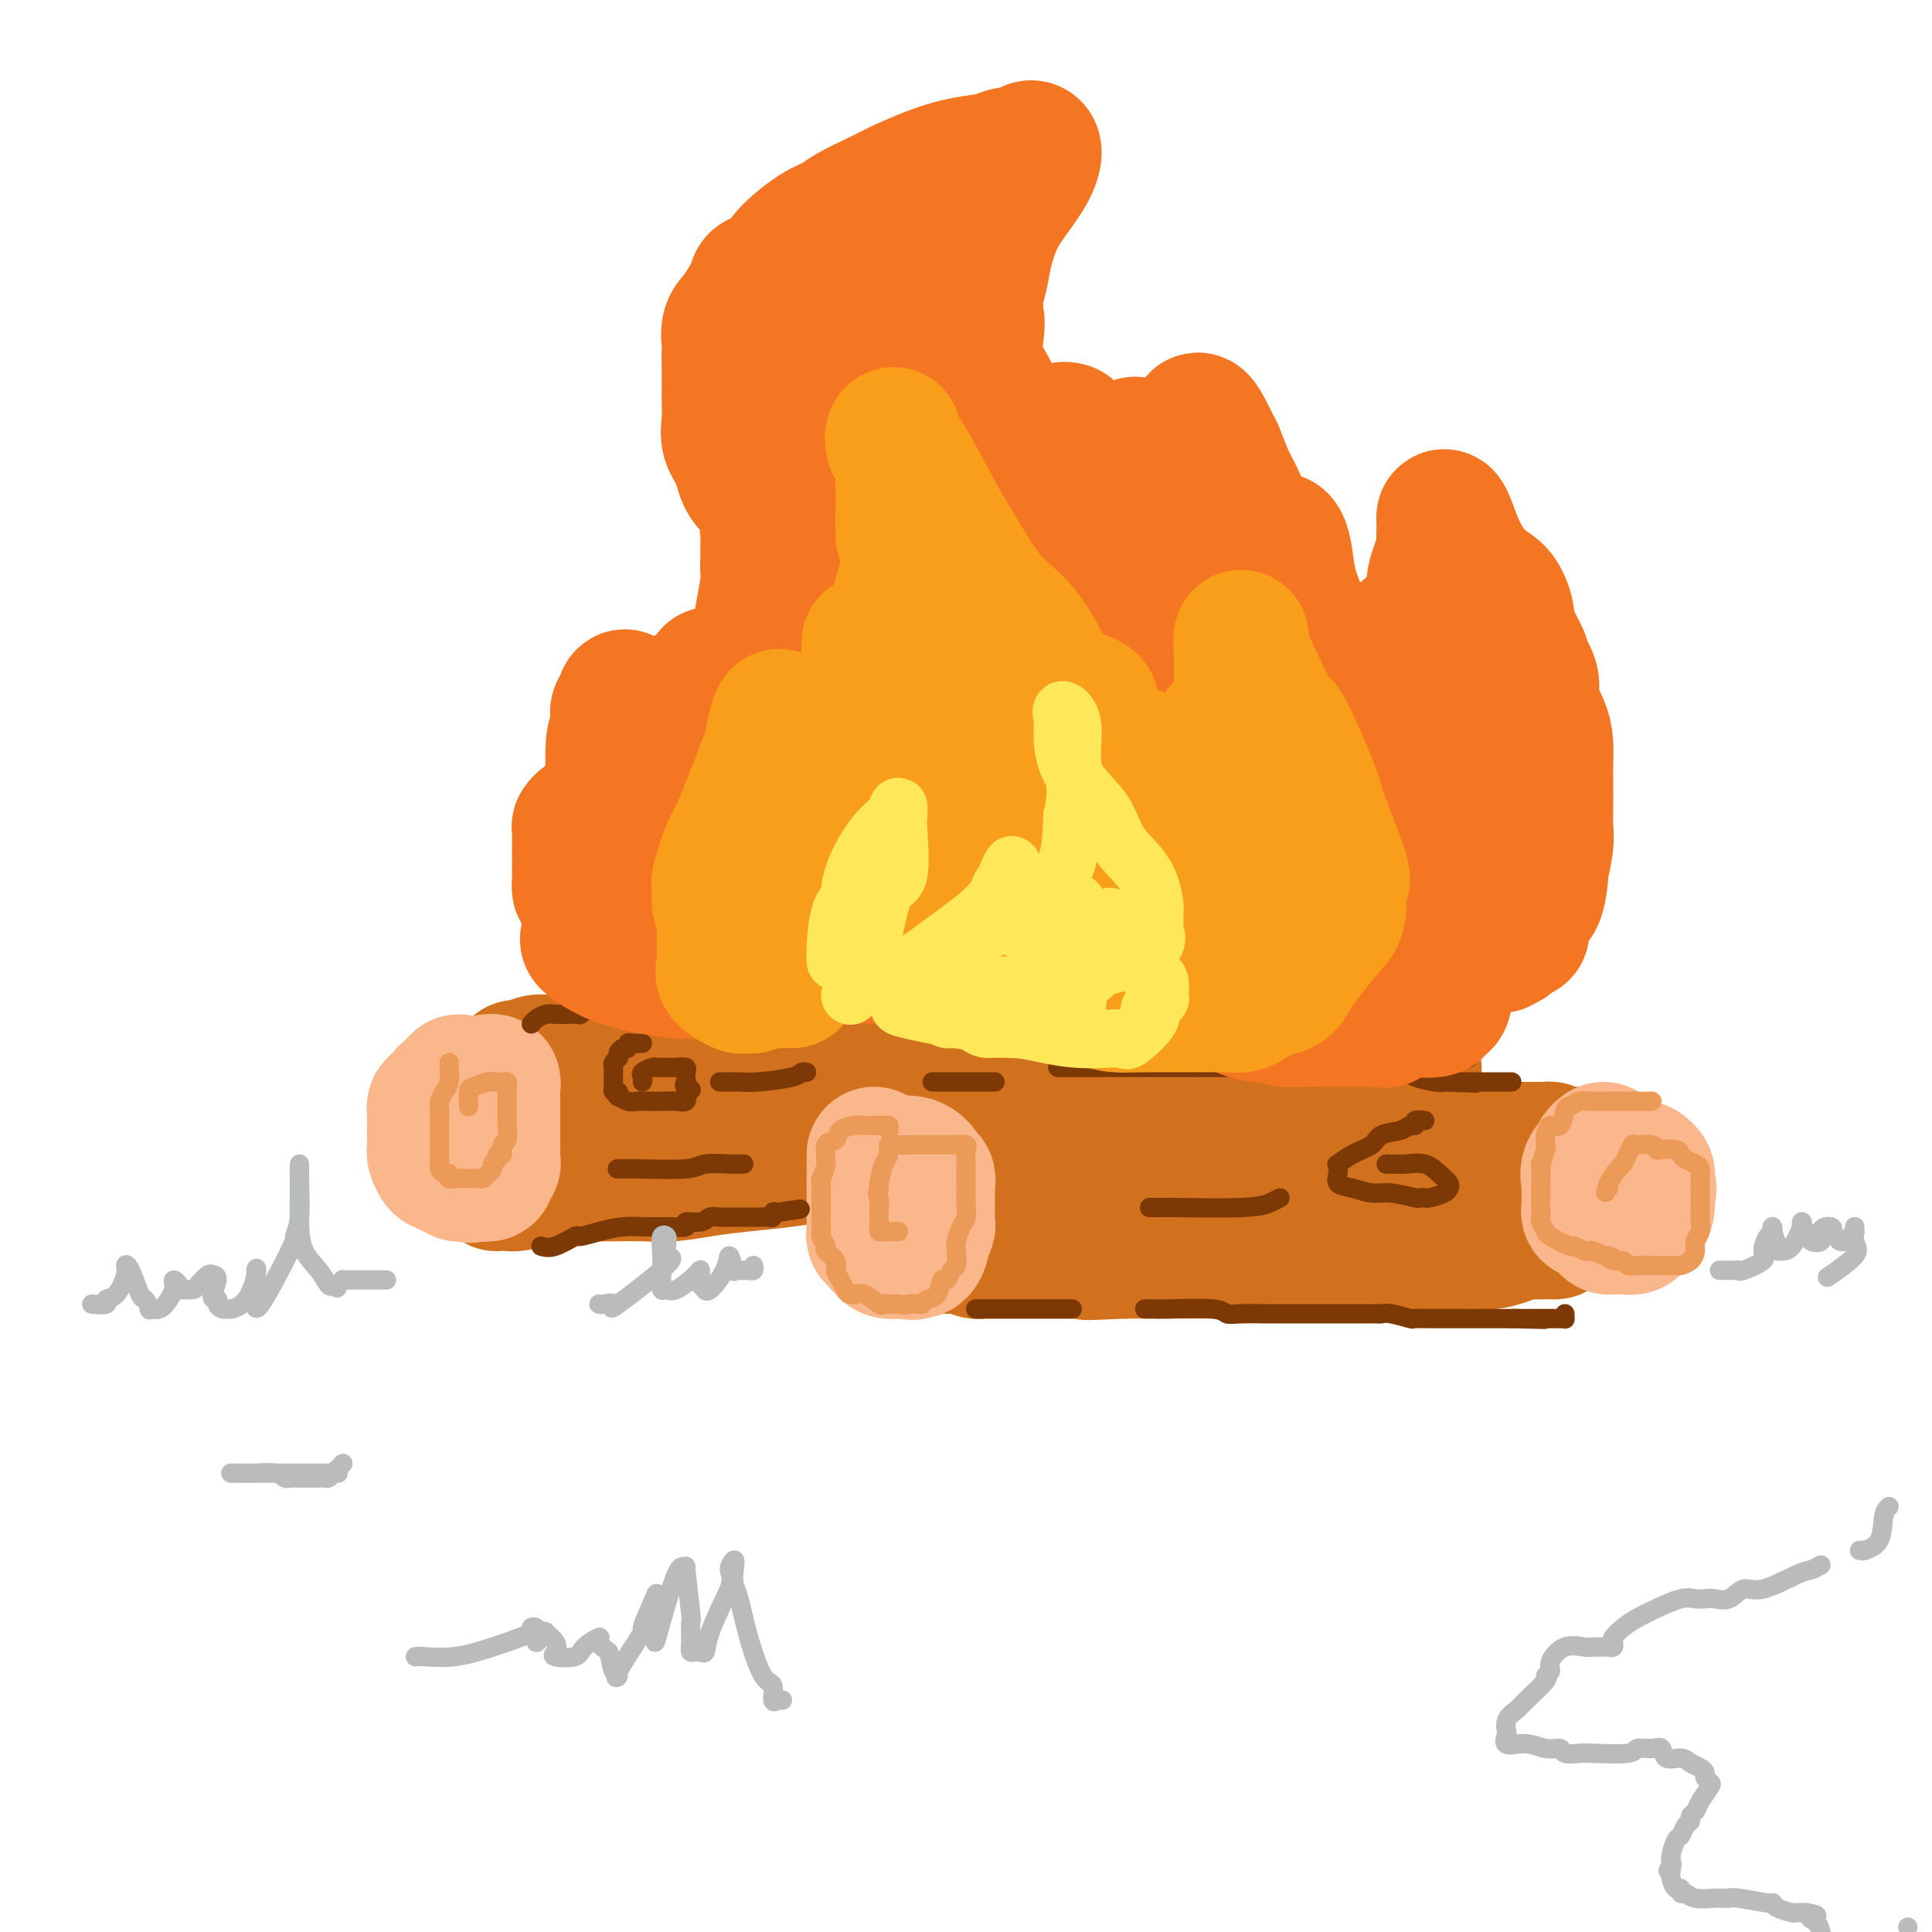 <svg viewBox='0 0 400 400' version='1.1' xmlns='http://www.w3.org/2000/svg' xmlns:xlink='http://www.w3.org/1999/xlink'><g fill='none' stroke='rgb(210,113,29)' stroke-width='28' stroke-linecap='round' stroke-linejoin='round'><path d='M113,225c0.868,0.000 1.736,0.000 2,0c0.264,-0.000 -0.074,-0.000 1,0c1.074,0.000 3.562,0.000 6,0c2.438,-0.000 4.825,-0.000 8,0c3.175,0.000 7.136,0.001 10,0c2.864,-0.001 4.631,-0.004 7,0c2.369,0.004 5.339,0.015 8,0c2.661,-0.015 5.013,-0.056 7,0c1.987,0.056 3.609,0.211 6,0c2.391,-0.211 5.551,-0.786 8,-1c2.449,-0.214 4.186,-0.065 6,0c1.814,0.065 3.704,0.046 6,0c2.296,-0.046 4.999,-0.117 7,0c2.001,0.117 3.301,0.424 5,0c1.699,-0.424 3.798,-1.578 5,-2c1.202,-0.422 1.505,-0.113 2,0c0.495,0.113 1.180,0.030 1,0c-0.180,-0.030 -1.225,-0.008 -2,0c-0.775,0.008 -1.279,0.002 -3,0c-1.721,-0.002 -4.657,-0.001 -7,0c-2.343,0.001 -4.092,0.000 -8,0c-3.908,-0.000 -9.974,-0.000 -13,0c-3.026,0.000 -3.013,0.000 -3,0'/><path d='M172,222c-6.997,-0.000 -6.491,-0.000 -7,0c-0.509,0.000 -2.035,0.000 -4,0c-1.965,-0.000 -4.371,-0.000 -6,0c-1.629,0.000 -2.483,0.000 -4,0c-1.517,-0.000 -3.699,-0.000 -5,0c-1.301,0.000 -1.722,0.000 -3,0c-1.278,-0.000 -3.414,-0.000 -5,0c-1.586,0.000 -2.624,0.000 -4,0c-1.376,-0.000 -3.091,-0.001 -4,0c-0.909,0.001 -1.013,0.004 -2,0c-0.987,-0.004 -2.856,-0.015 -4,0c-1.144,0.015 -1.564,0.056 -3,0c-1.436,-0.056 -3.890,-0.207 -5,0c-1.110,0.207 -0.877,0.774 -1,1c-0.123,0.226 -0.604,0.113 -1,0c-0.396,-0.113 -0.709,-0.226 -1,0c-0.291,0.226 -0.559,0.792 -1,1c-0.441,0.208 -1.054,0.057 -2,0c-0.946,-0.057 -2.224,-0.020 -3,0c-0.776,0.020 -1.049,0.023 -1,0c0.049,-0.023 0.419,-0.071 0,0c-0.419,0.071 -1.629,0.263 -2,1c-0.371,0.737 0.097,2.019 0,3c-0.097,0.981 -0.758,1.660 -1,2c-0.242,0.340 -0.065,0.340 0,1c0.065,0.660 0.017,1.981 0,3c-0.017,1.019 -0.005,1.736 0,3c0.005,1.264 0.001,3.075 0,4c-0.001,0.925 -0.001,0.962 0,1'/><path d='M103,242c-0.256,3.313 -0.395,3.094 0,3c0.395,-0.094 1.323,-0.064 2,0c0.677,0.064 1.102,0.161 2,0c0.898,-0.161 2.269,-0.579 4,-1c1.731,-0.421 3.822,-0.844 6,-1c2.178,-0.156 4.442,-0.045 6,0c1.558,0.045 2.408,0.023 4,0c1.592,-0.023 3.925,-0.047 6,0c2.075,0.047 3.892,0.167 6,0c2.108,-0.167 4.507,-0.619 7,-1c2.493,-0.381 5.080,-0.691 8,-1c2.920,-0.309 6.174,-0.617 9,-1c2.826,-0.383 5.223,-0.842 7,-1c1.777,-0.158 2.933,-0.014 4,0c1.067,0.014 2.045,-0.101 3,0c0.955,0.101 1.886,0.419 3,0c1.114,-0.419 2.410,-1.575 3,-2c0.590,-0.425 0.473,-0.118 2,0c1.527,0.118 4.696,0.046 6,0c1.304,-0.046 0.743,-0.065 1,0c0.257,0.065 1.333,0.214 2,0c0.667,-0.214 0.925,-0.789 1,-1c0.075,-0.211 -0.031,-0.056 0,0c0.031,0.056 0.201,0.015 1,0c0.799,-0.015 2.228,-0.004 3,0c0.772,0.004 0.886,0.002 1,0'/><path d='M200,236c14.748,-1.392 5.118,-0.372 2,0c-3.118,0.372 0.277,0.096 2,0c1.723,-0.096 1.776,-0.010 2,0c0.224,0.010 0.619,-0.054 1,0c0.381,0.054 0.747,0.226 1,0c0.253,-0.226 0.394,-0.850 1,-1c0.606,-0.150 1.679,0.173 2,0c0.321,-0.173 -0.110,-0.841 0,-1c0.110,-0.159 0.762,0.192 1,0c0.238,-0.192 0.064,-0.928 0,-1c-0.064,-0.072 -0.017,0.520 0,0c0.017,-0.520 0.005,-2.153 0,-3c-0.005,-0.847 -0.001,-0.910 0,-1c0.001,-0.090 0.000,-0.209 0,-1c-0.000,-0.791 -0.000,-2.253 0,-3c0.000,-0.747 0.000,-0.777 0,-1c-0.000,-0.223 -0.000,-0.638 0,-1c0.000,-0.362 0.001,-0.672 0,-1c-0.001,-0.328 -0.002,-0.675 0,-1c0.002,-0.325 0.008,-0.627 0,-1c-0.008,-0.373 -0.030,-0.818 0,-1c0.030,-0.182 0.111,-0.100 -1,0c-1.111,0.100 -3.415,0.219 -6,0c-2.585,-0.219 -5.453,-0.777 -8,-1c-2.547,-0.223 -4.774,-0.112 -7,0'/><path d='M190,218c-3.847,-0.155 -2.465,-0.041 -4,0c-1.535,0.041 -5.987,0.011 -9,0c-3.013,-0.011 -4.587,-0.003 -6,0c-1.413,0.003 -2.664,0.001 -4,0c-1.336,-0.001 -2.758,-0.000 -4,0c-1.242,0.000 -2.304,-0.000 -4,0c-1.696,0.000 -4.026,0.000 -6,0c-1.974,-0.000 -3.594,-0.001 -5,0c-1.406,0.001 -2.599,0.004 -4,0c-1.401,-0.004 -3.009,-0.016 -4,0c-0.991,0.016 -1.365,0.061 -3,0c-1.635,-0.061 -4.531,-0.226 -7,0c-2.469,0.226 -4.510,0.844 -6,1c-1.490,0.156 -2.431,-0.151 -4,0c-1.569,0.151 -3.768,0.758 -5,1c-1.232,0.242 -1.497,0.117 -2,0c-0.503,-0.117 -1.245,-0.228 -2,0c-0.755,0.228 -1.522,0.793 -2,1c-0.478,0.207 -0.667,0.056 -1,0c-0.333,-0.056 -0.809,-0.016 -1,0c-0.191,0.016 -0.095,0.008 0,0'/><path d='M158,196c0.396,0.000 0.793,0.000 1,0c0.207,-0.000 0.225,-0.000 1,0c0.775,0.000 2.306,0.001 3,0c0.694,-0.001 0.553,-0.003 2,1c1.447,1.003 4.484,3.011 7,4c2.516,0.989 4.510,0.960 7,2c2.490,1.040 5.474,3.150 9,5c3.526,1.850 7.592,3.442 11,5c3.408,1.558 6.157,3.084 9,4c2.843,0.916 5.780,1.222 8,2c2.220,0.778 3.722,2.029 5,3c1.278,0.971 2.333,1.663 4,2c1.667,0.337 3.947,0.318 6,1c2.053,0.682 3.880,2.065 6,3c2.120,0.935 4.531,1.421 7,2c2.469,0.579 4.994,1.250 7,2c2.006,0.750 3.493,1.578 5,2c1.507,0.422 3.034,0.437 4,1c0.966,0.563 1.372,1.675 2,2c0.628,0.325 1.478,-0.137 2,0c0.522,0.137 0.717,0.873 1,1c0.283,0.127 0.653,-0.354 1,0c0.347,0.354 0.672,1.544 1,2c0.328,0.456 0.659,0.179 1,0c0.341,-0.179 0.690,-0.258 1,0c0.310,0.258 0.580,0.854 1,1c0.420,0.146 0.989,-0.157 1,0c0.011,0.157 -0.535,0.773 0,1c0.535,0.227 2.153,0.065 3,0c0.847,-0.065 0.924,-0.032 1,0'/><path d='M275,242c18.208,7.085 5.228,1.798 1,0c-4.228,-1.798 0.295,-0.108 3,-1c2.705,-0.892 3.593,-4.366 4,-6c0.407,-1.634 0.334,-1.427 1,-2c0.666,-0.573 2.071,-1.926 3,-3c0.929,-1.074 1.381,-1.868 2,-3c0.619,-1.132 1.406,-2.600 2,-3c0.594,-0.400 0.994,0.268 1,0c0.006,-0.268 -0.384,-1.473 0,-2c0.384,-0.527 1.541,-0.378 0,-1c-1.541,-0.622 -5.781,-2.016 -8,-3c-2.219,-0.984 -2.419,-1.559 -4,-2c-1.581,-0.441 -4.543,-0.747 -7,-1c-2.457,-0.253 -4.408,-0.452 -6,-1c-1.592,-0.548 -2.823,-1.446 -4,-2c-1.177,-0.554 -2.298,-0.764 -4,-1c-1.702,-0.236 -3.983,-0.497 -6,-1c-2.017,-0.503 -3.769,-1.248 -5,-2c-1.231,-0.752 -1.941,-1.510 -4,-2c-2.059,-0.490 -5.467,-0.712 -7,-1c-1.533,-0.288 -1.190,-0.641 -2,-1c-0.810,-0.359 -2.774,-0.725 -4,-1c-1.226,-0.275 -1.715,-0.459 -3,-1c-1.285,-0.541 -3.367,-1.440 -5,-2c-1.633,-0.560 -2.816,-0.780 -4,-1'/><path d='M219,199c-12.476,-3.840 -7.167,-2.439 -6,-2c1.167,0.439 -1.809,-0.085 -4,-1c-2.191,-0.915 -3.599,-2.221 -5,-3c-1.401,-0.779 -2.796,-1.031 -4,-1c-1.204,0.031 -2.216,0.345 -3,0c-0.784,-0.345 -1.339,-1.350 -2,-2c-0.661,-0.650 -1.427,-0.947 -2,-1c-0.573,-0.053 -0.951,0.136 -2,0c-1.049,-0.136 -2.768,-0.597 -4,-1c-1.232,-0.403 -1.976,-0.749 -3,-1c-1.024,-0.251 -2.326,-0.406 -4,-1c-1.674,-0.594 -3.719,-1.627 -5,-2c-1.281,-0.373 -1.796,-0.086 -2,0c-0.204,0.086 -0.096,-0.030 0,0c0.096,0.030 0.180,0.206 0,0c-0.180,-0.206 -0.623,-0.795 -1,-1c-0.377,-0.205 -0.689,-0.025 -1,0c-0.311,0.025 -0.622,-0.103 -1,0c-0.378,0.103 -0.823,0.438 -1,1c-0.177,0.562 -0.088,1.352 0,2c0.088,0.648 0.173,1.154 0,2c-0.173,0.846 -0.603,2.031 -1,3c-0.397,0.969 -0.761,1.722 -1,2c-0.239,0.278 -0.354,0.079 0,0c0.354,-0.079 1.177,-0.040 2,0'/><path d='M169,193c1.209,1.210 4.233,-0.264 7,0c2.767,0.264 5.278,2.267 7,3c1.722,0.733 2.656,0.197 3,0c0.344,-0.197 0.098,-0.056 0,0c-0.098,0.056 -0.049,0.028 0,0'/><path d='M190,241c-0.181,-0.845 -0.361,-1.691 0,-2c0.361,-0.309 1.265,-0.083 2,0c0.735,0.083 1.302,0.022 3,0c1.698,-0.022 4.528,-0.006 7,0c2.472,0.006 4.585,0.003 8,0c3.415,-0.003 8.130,-0.004 12,0c3.870,0.004 6.895,0.015 10,0c3.105,-0.015 6.290,-0.057 10,0c3.710,0.057 7.944,0.211 11,0c3.056,-0.211 4.933,-0.789 7,-1c2.067,-0.211 4.325,-0.057 6,0c1.675,0.057 2.769,0.015 5,0c2.231,-0.015 5.599,-0.004 8,0c2.401,0.004 3.834,0.001 5,0c1.166,-0.001 2.063,-0.000 3,0c0.937,0.000 1.912,0.000 3,0c1.088,-0.000 2.290,-0.000 3,0c0.710,0.000 0.930,0.000 2,0c1.070,-0.000 2.991,-0.000 5,0c2.009,0.000 4.107,0.000 6,0c1.893,-0.000 3.583,-0.001 5,0c1.417,0.001 2.562,0.003 4,0c1.438,-0.003 3.169,-0.011 4,0c0.831,0.011 0.762,0.041 1,0c0.238,-0.041 0.782,-0.155 1,0c0.218,0.155 0.109,0.577 0,1'/><path d='M321,239c20.282,-0.059 5.487,0.792 0,1c-5.487,0.208 -1.666,-0.228 0,1c1.666,1.228 1.179,4.121 1,5c-0.179,0.879 -0.048,-0.255 0,0c0.048,0.255 0.014,1.900 0,3c-0.014,1.100 -0.007,1.653 0,2c0.007,0.347 0.015,0.486 0,1c-0.015,0.514 -0.051,1.404 0,2c0.051,0.596 0.191,0.900 0,1c-0.191,0.100 -0.712,-0.002 -2,0c-1.288,0.002 -3.342,0.109 -4,0c-0.658,-0.109 0.082,-0.435 -1,0c-1.082,0.435 -3.985,1.632 -6,2c-2.015,0.368 -3.141,-0.094 -5,0c-1.859,0.094 -4.451,0.743 -6,1c-1.549,0.257 -2.057,0.121 -3,0c-0.943,-0.121 -2.322,-0.229 -4,0c-1.678,0.229 -3.654,0.793 -5,1c-1.346,0.207 -2.062,0.055 -3,0c-0.938,-0.055 -2.097,-0.015 -4,0c-1.903,0.015 -4.549,0.004 -6,0c-1.451,-0.004 -1.708,-0.001 -3,0c-1.292,0.001 -3.618,0.000 -5,0c-1.382,-0.000 -1.821,-0.000 -3,0c-1.179,0.000 -3.097,0.000 -4,0c-0.903,-0.000 -0.792,-0.000 -2,0c-1.208,0.000 -3.736,0.000 -6,0c-2.264,-0.000 -4.263,-0.000 -6,0c-1.737,0.000 -3.210,0.000 -5,0c-1.790,-0.000 -3.895,-0.000 -6,0'/><path d='M233,259c-14.205,0.619 -5.219,0.166 -2,0c3.219,-0.166 0.671,-0.044 -1,0c-1.671,0.044 -2.466,0.012 -3,0c-0.534,-0.012 -0.808,-0.003 -1,0c-0.192,0.003 -0.302,0.001 -1,0c-0.698,-0.001 -1.983,-0.000 -3,0c-1.017,0.000 -1.767,0.000 -3,0c-1.233,-0.000 -2.950,-0.000 -4,0c-1.050,0.000 -1.432,-0.000 -2,0c-0.568,0.000 -1.322,0.000 -2,0c-0.678,-0.000 -1.281,-0.000 -2,0c-0.719,0.000 -1.553,0.001 -2,0c-0.447,-0.001 -0.505,-0.004 -1,0c-0.495,0.004 -1.426,0.015 -2,0c-0.574,-0.015 -0.791,-0.057 -1,0c-0.209,0.057 -0.409,0.211 -1,0c-0.591,-0.211 -1.573,-0.789 -2,-1c-0.427,-0.211 -0.300,-0.056 -1,0c-0.700,0.056 -2.229,0.012 -3,0c-0.771,-0.012 -0.785,0.006 -1,0c-0.215,-0.006 -0.632,-0.038 -1,0c-0.368,0.038 -0.686,0.144 -1,0c-0.314,-0.144 -0.623,-0.539 -1,-1c-0.377,-0.461 -0.822,-0.989 -1,-2c-0.178,-1.011 -0.089,-2.506 0,-4'/><path d='M191,251c-0.417,-1.929 -0.458,-3.250 -1,-4c-0.542,-0.750 -1.583,-0.929 -2,-1c-0.417,-0.071 -0.208,-0.036 0,0'/></g>
<g fill='none' stroke='rgb(251,183,140)' stroke-width='28' stroke-linecap='round' stroke-linejoin='round'><path d='M181,239c-0.000,0.326 -0.000,0.651 0,1c0.000,0.349 0.000,0.721 0,1c-0.000,0.279 -0.000,0.464 0,1c0.000,0.536 0.000,1.424 0,2c-0.000,0.576 -0.000,0.841 0,1c0.000,0.159 0.000,0.214 0,1c-0.000,0.786 -0.000,2.305 0,3c0.000,0.695 0.000,0.567 0,1c-0.000,0.433 -0.001,1.426 0,2c0.001,0.574 0.004,0.727 0,1c-0.004,0.273 -0.016,0.665 0,1c0.016,0.335 0.060,0.614 0,1c-0.060,0.386 -0.225,0.878 0,1c0.225,0.122 0.838,-0.125 1,0c0.162,0.125 -0.129,0.622 0,1c0.129,0.378 0.679,0.637 1,1c0.321,0.363 0.415,0.829 1,1c0.585,0.171 1.662,0.046 2,0c0.338,-0.046 -0.063,-0.012 0,0c0.063,0.012 0.589,0.004 1,0c0.411,-0.004 0.705,-0.002 1,0'/><path d='M188,259c1.265,0.595 0.926,0.083 1,0c0.074,-0.083 0.559,0.262 1,0c0.441,-0.262 0.836,-1.130 1,-2c0.164,-0.870 0.096,-1.743 0,-2c-0.096,-0.257 -0.222,0.101 0,0c0.222,-0.101 0.792,-0.661 1,-1c0.208,-0.339 0.056,-0.458 0,-1c-0.056,-0.542 -0.015,-1.507 0,-2c0.015,-0.493 0.004,-0.513 0,-1c-0.004,-0.487 0.000,-1.441 0,-2c-0.000,-0.559 -0.004,-0.724 0,-1c0.004,-0.276 0.016,-0.664 0,-1c-0.016,-0.336 -0.062,-0.619 0,-1c0.062,-0.381 0.230,-0.858 0,-1c-0.230,-0.142 -0.857,0.053 -1,0c-0.143,-0.053 0.199,-0.354 0,-1c-0.199,-0.646 -0.938,-1.635 -2,-2c-1.062,-0.365 -2.446,-0.104 -3,0c-0.554,0.104 -0.277,0.052 0,0'/><path d='M332,238c-0.483,0.347 -0.967,0.695 -1,1c-0.033,0.305 0.383,0.568 0,1c-0.383,0.432 -1.567,1.032 -2,2c-0.433,0.968 -0.116,2.304 0,3c0.116,0.696 0.030,0.750 0,1c-0.030,0.250 -0.005,0.694 0,1c0.005,0.306 -0.011,0.472 0,1c0.011,0.528 0.049,1.416 0,2c-0.049,0.584 -0.186,0.864 0,1c0.186,0.136 0.694,0.127 1,0c0.306,-0.127 0.411,-0.374 1,0c0.589,0.374 1.663,1.368 2,2c0.337,0.632 -0.063,0.901 0,1c0.063,0.099 0.591,0.026 1,0c0.409,-0.026 0.701,-0.006 1,0c0.299,0.006 0.605,-0.002 1,0c0.395,0.002 0.879,0.012 1,0c0.121,-0.012 -0.122,-0.048 0,0c0.122,0.048 0.607,0.178 1,0c0.393,-0.178 0.694,-0.664 1,-1c0.306,-0.336 0.618,-0.523 1,-1c0.382,-0.477 0.834,-1.244 1,-2c0.166,-0.756 0.048,-1.502 0,-2c-0.048,-0.498 -0.024,-0.749 0,-1'/><path d='M341,247c0.772,-1.262 0.203,-0.916 0,-1c-0.203,-0.084 -0.041,-0.597 0,-1c0.041,-0.403 -0.041,-0.696 0,-1c0.041,-0.304 0.203,-0.620 0,-1c-0.203,-0.380 -0.772,-0.823 -1,-1c-0.228,-0.177 -0.114,-0.089 0,0'/><path d='M169,180c-0.212,0.002 -0.424,0.004 -1,0c-0.576,-0.004 -1.516,-0.016 -2,0c-0.484,0.016 -0.511,0.058 -1,0c-0.489,-0.058 -1.440,-0.218 -2,0c-0.560,0.218 -0.728,0.814 -1,1c-0.272,0.186 -0.648,-0.039 -1,0c-0.352,0.039 -0.682,0.340 -1,1c-0.318,0.660 -0.625,1.679 -1,2c-0.375,0.321 -0.817,-0.056 -1,0c-0.183,0.056 -0.105,0.545 0,1c0.105,0.455 0.237,0.877 0,1c-0.237,0.123 -0.845,-0.054 -1,0c-0.155,0.054 0.142,0.340 0,1c-0.142,0.660 -0.724,1.693 -1,2c-0.276,0.307 -0.248,-0.114 0,0c0.248,0.114 0.714,0.763 1,1c0.286,0.237 0.391,0.064 1,0c0.609,-0.064 1.721,-0.017 2,0c0.279,0.017 -0.276,0.005 0,0c0.276,-0.005 1.382,-0.001 2,0c0.618,0.001 0.748,0.000 1,0c0.252,-0.000 0.626,-0.000 1,0'/><path d='M164,190c1.326,0.059 1.140,0.206 1,0c-0.140,-0.206 -0.234,-0.766 0,-1c0.234,-0.234 0.796,-0.144 1,0c0.204,0.144 0.051,0.341 0,0c-0.051,-0.341 0.000,-1.219 0,-2c-0.000,-0.781 -0.053,-1.463 0,-2c0.053,-0.537 0.210,-0.927 0,-1c-0.210,-0.073 -0.787,0.173 -1,0c-0.213,-0.173 -0.061,-0.764 0,-1c0.061,-0.236 0.030,-0.118 0,0'/><path d='M95,224c-0.334,0.322 -0.668,0.645 -1,1c-0.332,0.355 -0.663,0.743 -1,1c-0.337,0.257 -0.679,0.383 -1,1c-0.321,0.617 -0.622,1.724 -1,2c-0.378,0.276 -0.833,-0.278 -1,0c-0.167,0.278 -0.045,1.387 0,2c0.045,0.613 0.012,0.728 0,1c-0.012,0.272 -0.003,0.699 0,1c0.003,0.301 0.001,0.476 0,1c-0.001,0.524 -0.001,1.396 0,2c0.001,0.604 0.003,0.940 0,1c-0.003,0.060 -0.012,-0.155 0,0c0.012,0.155 0.046,0.682 0,1c-0.046,0.318 -0.171,0.429 0,1c0.171,0.571 0.637,1.602 1,2c0.363,0.398 0.622,0.163 1,0c0.378,-0.163 0.875,-0.254 1,0c0.125,0.254 -0.121,0.853 0,1c0.121,0.147 0.610,-0.156 1,0c0.390,0.156 0.682,0.773 1,1c0.318,0.227 0.662,0.065 1,0c0.338,-0.065 0.669,-0.032 1,0'/><path d='M97,243c0.995,0.622 -0.017,0.178 0,0c0.017,-0.178 1.062,-0.088 2,0c0.938,0.088 1.768,0.175 2,0c0.232,-0.175 -0.134,-0.610 0,-1c0.134,-0.390 0.768,-0.733 1,-1c0.232,-0.267 0.062,-0.456 0,-1c-0.062,-0.544 -0.017,-1.442 0,-2c0.017,-0.558 0.004,-0.778 0,-1c-0.004,-0.222 -0.001,-0.448 0,-1c0.001,-0.552 0.000,-1.429 0,-2c-0.000,-0.571 -0.000,-0.835 0,-1c0.000,-0.165 0.000,-0.229 0,-1c-0.000,-0.771 -0.000,-2.248 0,-3c0.000,-0.752 0.001,-0.780 0,-1c-0.001,-0.220 -0.004,-0.633 0,-1c0.004,-0.367 0.015,-0.687 0,-1c-0.015,-0.313 -0.056,-0.620 0,-1c0.056,-0.380 0.207,-0.833 0,-1c-0.207,-0.167 -0.774,-0.048 -1,0c-0.226,0.048 -0.113,0.024 0,0'/></g>
<g fill='none' stroke='rgb(236,154,87)' stroke-width='4' stroke-linecap='round' stroke-linejoin='round'><path d='M93,220c-0.022,0.130 -0.044,0.260 0,1c0.044,0.740 0.155,2.091 0,3c-0.155,0.909 -0.578,1.377 -1,2c-0.422,0.623 -0.845,1.403 -1,2c-0.155,0.597 -0.041,1.012 0,2c0.041,0.988 0.011,2.548 0,3c-0.011,0.452 -0.003,-0.205 0,0c0.003,0.205 0.000,1.273 0,2c-0.000,0.727 0.003,1.113 0,2c-0.003,0.887 -0.011,2.275 0,3c0.011,0.725 0.041,0.786 0,1c-0.041,0.214 -0.153,0.579 0,1c0.153,0.421 0.569,0.897 1,1c0.431,0.103 0.875,-0.169 1,0c0.125,0.169 -0.069,0.777 0,1c0.069,0.223 0.400,0.059 1,0c0.600,-0.059 1.470,-0.015 2,0c0.530,0.015 0.719,0.001 1,0c0.281,-0.001 0.654,0.011 1,0c0.346,-0.011 0.666,-0.044 1,0c0.334,0.044 0.682,0.167 1,0c0.318,-0.167 0.607,-0.622 1,-1c0.393,-0.378 0.889,-0.679 1,-1c0.111,-0.321 -0.162,-0.663 0,-1c0.162,-0.337 0.761,-0.668 1,-1c0.239,-0.332 0.120,-0.666 0,-1'/><path d='M103,239c0.862,-0.657 1.015,0.201 1,0c-0.015,-0.201 -0.200,-1.461 0,-2c0.200,-0.539 0.786,-0.358 1,-1c0.214,-0.642 0.057,-2.108 0,-3c-0.057,-0.892 -0.015,-1.209 0,-2c0.015,-0.791 0.001,-2.054 0,-3c-0.001,-0.946 0.011,-1.574 0,-2c-0.011,-0.426 -0.045,-0.650 0,-1c0.045,-0.350 0.169,-0.827 0,-1c-0.169,-0.173 -0.630,-0.043 -1,0c-0.370,0.043 -0.649,-0.001 -1,0c-0.351,0.001 -0.774,0.047 -1,0c-0.226,-0.047 -0.257,-0.185 -1,0c-0.743,0.185 -2.199,0.694 -3,1c-0.801,0.306 -0.947,0.408 -1,1c-0.053,0.592 -0.014,1.674 0,2c0.014,0.326 0.004,-0.105 0,0c-0.004,0.105 -0.001,0.744 0,1c0.001,0.256 0.001,0.128 0,0'/><path d='M184,234c0.076,-0.423 0.153,-0.846 0,-1c-0.153,-0.154 -0.535,-0.040 -1,0c-0.465,0.040 -1.012,0.004 -2,0c-0.988,-0.004 -2.416,0.024 -3,0c-0.584,-0.024 -0.323,-0.099 -1,0c-0.677,0.099 -2.290,0.373 -3,1c-0.710,0.627 -0.516,1.606 -1,2c-0.484,0.394 -1.646,0.203 -2,1c-0.354,0.797 0.101,2.583 0,4c-0.101,1.417 -0.759,2.464 -1,3c-0.241,0.536 -0.064,0.562 0,1c0.064,0.438 0.017,1.287 0,2c-0.017,0.713 -0.004,1.291 0,2c0.004,0.709 -0.000,1.551 0,2c0.000,0.449 0.004,0.505 0,1c-0.004,0.495 -0.017,1.427 0,2c0.017,0.573 0.065,0.786 0,1c-0.065,0.214 -0.243,0.427 0,1c0.243,0.573 0.905,1.504 1,2c0.095,0.496 -0.378,0.556 0,1c0.378,0.444 1.607,1.272 2,2c0.393,0.728 -0.048,1.358 0,2c0.048,0.642 0.586,1.297 1,2c0.414,0.703 0.704,1.454 1,2c0.296,0.546 0.597,0.886 1,1c0.403,0.114 0.906,0.002 1,0c0.094,-0.002 -0.221,0.104 0,0c0.221,-0.104 0.979,-0.420 2,0c1.021,0.420 2.305,1.577 3,2c0.695,0.423 0.803,0.114 1,0c0.197,-0.114 0.485,-0.033 1,0c0.515,0.033 1.258,0.016 2,0'/><path d='M186,270c1.893,0.314 1.624,0.098 2,0c0.376,-0.098 1.396,-0.076 2,0c0.604,0.076 0.792,0.208 1,0c0.208,-0.208 0.437,-0.757 1,-1c0.563,-0.243 1.461,-0.182 2,-1c0.539,-0.818 0.719,-2.516 1,-3c0.281,-0.484 0.663,0.248 1,0c0.337,-0.248 0.629,-1.474 1,-2c0.371,-0.526 0.821,-0.353 1,-1c0.179,-0.647 0.086,-2.115 0,-3c-0.086,-0.885 -0.167,-1.186 0,-2c0.167,-0.814 0.581,-2.142 1,-3c0.419,-0.858 0.844,-1.246 1,-2c0.156,-0.754 0.042,-1.875 0,-3c-0.042,-1.125 -0.012,-2.256 0,-3c0.012,-0.744 0.005,-1.103 0,-2c-0.005,-0.897 -0.008,-2.331 0,-3c0.008,-0.669 0.028,-0.571 0,-1c-0.028,-0.429 -0.102,-1.383 0,-2c0.102,-0.617 0.382,-0.897 0,-1c-0.382,-0.103 -1.424,-0.028 -2,0c-0.576,0.028 -0.685,0.008 -1,0c-0.315,-0.008 -0.834,-0.004 -2,0c-1.166,0.004 -2.977,0.008 -4,0c-1.023,-0.008 -1.258,-0.026 -2,0c-0.742,0.026 -1.992,0.098 -3,0c-1.008,-0.098 -1.773,-0.366 -2,0c-0.227,0.366 0.083,1.366 0,2c-0.083,0.634 -0.561,0.901 -1,2c-0.439,1.099 -0.840,3.028 -1,4c-0.160,0.972 -0.080,0.986 0,1'/><path d='M182,246c-0.619,1.749 -0.167,1.621 0,2c0.167,0.379 0.048,1.264 0,2c-0.048,0.736 -0.024,1.321 0,2c0.024,0.679 0.048,1.450 0,2c-0.048,0.550 -0.167,0.879 0,1c0.167,0.121 0.619,0.032 1,0c0.381,-0.032 0.690,-0.009 1,0c0.310,0.009 0.619,0.002 1,0c0.381,-0.002 0.833,-0.001 1,0c0.167,0.001 0.048,0.000 0,0c-0.048,-0.000 -0.024,-0.000 0,0'/><path d='M342,228c-0.559,-0.001 -1.119,-0.001 -2,0c-0.881,0.001 -2.085,0.004 -3,0c-0.915,-0.004 -1.541,-0.014 -3,0c-1.459,0.014 -3.752,0.054 -5,0c-1.248,-0.054 -1.451,-0.202 -2,0c-0.549,0.202 -1.443,0.753 -2,1c-0.557,0.247 -0.776,0.189 -1,1c-0.224,0.811 -0.451,2.491 -1,3c-0.549,0.509 -1.419,-0.153 -2,0c-0.581,0.153 -0.874,1.121 -1,2c-0.126,0.879 -0.086,1.671 0,2c0.086,0.329 0.219,0.197 0,1c-0.219,0.803 -0.791,2.543 -1,3c-0.209,0.457 -0.056,-0.369 0,0c0.056,0.369 0.015,1.931 0,3c-0.015,1.069 -0.004,1.643 0,2c0.004,0.357 0.001,0.495 0,1c-0.001,0.505 -0.001,1.377 0,2c0.001,0.623 0.004,0.998 0,1c-0.004,0.002 -0.015,-0.368 0,0c0.015,0.368 0.056,1.473 0,2c-0.056,0.527 -0.211,0.475 0,1c0.211,0.525 0.787,1.628 1,2c0.213,0.372 0.064,0.012 0,0c-0.064,-0.012 -0.042,0.323 1,1c1.042,0.677 3.104,1.697 4,2c0.896,0.303 0.625,-0.111 1,0c0.375,0.111 1.396,0.748 2,1c0.604,0.252 0.791,0.119 1,0c0.209,-0.119 0.441,-0.224 1,0c0.559,0.224 1.445,0.778 2,1c0.555,0.222 0.777,0.111 1,0'/><path d='M333,260c2.135,1.018 0.472,0.062 0,0c-0.472,-0.062 0.247,0.768 1,1c0.753,0.232 1.538,-0.134 2,0c0.462,0.134 0.600,0.768 1,1c0.400,0.232 1.063,0.062 2,0c0.937,-0.062 2.148,-0.016 3,0c0.852,0.016 1.345,0.002 2,0c0.655,-0.002 1.472,0.008 2,0c0.528,-0.008 0.767,-0.032 1,0c0.233,0.032 0.458,0.122 1,0c0.542,-0.122 1.399,-0.455 2,-1c0.601,-0.545 0.946,-1.301 1,-2c0.054,-0.699 -0.182,-1.340 0,-2c0.182,-0.660 0.781,-1.338 1,-2c0.219,-0.662 0.059,-1.309 0,-2c-0.059,-0.691 -0.018,-1.428 0,-3c0.018,-1.572 0.012,-3.979 0,-5c-0.012,-1.021 -0.031,-0.654 0,-1c0.031,-0.346 0.112,-1.403 0,-2c-0.112,-0.597 -0.419,-0.735 -1,-1c-0.581,-0.265 -1.438,-0.659 -2,-1c-0.562,-0.341 -0.831,-0.631 -1,-1c-0.169,-0.369 -0.238,-0.816 -1,-1c-0.762,-0.184 -2.218,-0.103 -3,0c-0.782,0.103 -0.892,0.229 -1,0c-0.108,-0.229 -0.214,-0.814 -1,-1c-0.786,-0.186 -2.251,0.028 -3,0c-0.749,-0.028 -0.783,-0.298 -1,0c-0.217,0.298 -0.619,1.166 -1,2c-0.381,0.834 -0.741,1.636 -1,2c-0.259,0.364 -0.416,0.290 -1,1c-0.584,0.710 -1.595,2.203 -2,3c-0.405,0.797 -0.202,0.899 0,1'/><path d='M333,246c-1.000,1.500 -0.500,0.750 0,0'/><path d='M175,193c0.455,0.132 0.909,0.264 1,0c0.091,-0.264 -0.182,-0.924 0,-1c0.182,-0.076 0.819,0.433 1,0c0.181,-0.433 -0.095,-1.806 0,-3c0.095,-1.194 0.561,-2.208 1,-3c0.439,-0.792 0.850,-1.363 1,-2c0.150,-0.637 0.040,-1.340 0,-2c-0.040,-0.660 -0.010,-1.276 0,-2c0.010,-0.724 -0.001,-1.556 0,-2c0.001,-0.444 0.016,-0.501 0,-1c-0.016,-0.499 -0.061,-1.440 0,-2c0.061,-0.560 0.228,-0.737 0,-1c-0.228,-0.263 -0.851,-0.610 -1,-1c-0.149,-0.390 0.177,-0.822 0,-1c-0.177,-0.178 -0.857,-0.100 -1,0c-0.143,0.100 0.252,0.223 0,0c-0.252,-0.223 -1.152,-0.792 -2,-1c-0.848,-0.208 -1.646,-0.055 -2,0c-0.354,0.055 -0.266,0.011 -1,0c-0.734,-0.011 -2.291,0.011 -3,0c-0.709,-0.011 -0.570,-0.056 -1,0c-0.430,0.056 -1.430,0.214 -2,0c-0.570,-0.214 -0.709,-0.800 -1,-1c-0.291,-0.200 -0.732,-0.015 -1,0c-0.268,0.015 -0.362,-0.138 -1,0c-0.638,0.138 -1.819,0.569 -3,1'/><path d='M160,171c-3.129,0.044 -1.952,0.655 -2,1c-0.048,0.345 -1.322,0.424 -2,1c-0.678,0.576 -0.759,1.649 -1,2c-0.241,0.351 -0.643,-0.019 -1,0c-0.357,0.019 -0.670,0.429 -1,1c-0.330,0.571 -0.677,1.304 -1,2c-0.323,0.696 -0.622,1.356 -1,2c-0.378,0.644 -0.833,1.272 -1,2c-0.167,0.728 -0.045,1.557 0,2c0.045,0.443 0.012,0.500 0,1c-0.012,0.500 -0.003,1.442 0,2c0.003,0.558 0.001,0.732 0,1c-0.001,0.268 -0.000,0.630 0,1c0.000,0.370 0.000,0.747 0,1c-0.000,0.253 -0.001,0.382 0,1c0.001,0.618 0.004,1.724 0,2c-0.004,0.276 -0.015,-0.280 0,0c0.015,0.280 0.056,1.396 0,2c-0.056,0.604 -0.208,0.698 0,1c0.208,0.302 0.775,0.813 1,1c0.225,0.187 0.107,0.050 0,0c-0.107,-0.050 -0.203,-0.013 0,0c0.203,0.013 0.705,0.003 1,0c0.295,-0.003 0.383,-0.000 1,0c0.617,0.000 1.762,-0.003 2,0c0.238,0.003 -0.431,0.012 0,0c0.431,-0.012 1.961,-0.044 3,0c1.039,0.044 1.587,0.166 2,0c0.413,-0.166 0.689,-0.619 1,-1c0.311,-0.381 0.655,-0.691 1,-1'/><path d='M162,195c1.857,-0.393 0.500,-1.375 0,-2c-0.500,-0.625 -0.143,-0.893 0,-1c0.143,-0.107 0.071,-0.054 0,0'/></g>
<g fill='none' stroke='rgb(124,56,5)' stroke-width='4' stroke-linecap='round' stroke-linejoin='round'><path d='M110,212c0.247,-0.310 0.495,-0.619 1,-1c0.505,-0.381 1.268,-0.833 2,-1c0.732,-0.167 1.433,-0.048 2,0c0.567,0.048 1.000,0.027 2,0c1.000,-0.027 2.567,-0.059 3,0c0.433,0.059 -0.268,0.208 0,0c0.268,-0.208 1.505,-0.774 2,-1c0.495,-0.226 0.247,-0.113 0,0'/><path d='M141,209c0.550,-0.063 1.099,-0.126 1,0c-0.099,0.126 -0.847,0.440 0,0c0.847,-0.440 3.290,-1.635 4,-2c0.710,-0.365 -0.313,0.098 0,0c0.313,-0.098 1.961,-0.758 3,-1c1.039,-0.242 1.467,-0.065 2,0c0.533,0.065 1.169,0.017 2,0c0.831,-0.017 1.857,-0.005 3,0c1.143,0.005 2.402,0.001 3,0c0.598,-0.001 0.534,-0.000 1,0c0.466,0.000 1.461,0.000 2,0c0.539,-0.000 0.621,-0.000 1,0c0.379,0.000 1.056,0.000 2,0c0.944,-0.000 2.156,-0.000 3,0c0.844,0.000 1.321,0.000 2,0c0.679,-0.000 1.562,-0.000 2,0c0.438,0.000 0.432,0.000 1,0c0.568,-0.000 1.710,-0.000 3,0c1.290,0.000 2.728,0.000 4,0c1.272,-0.000 2.378,-0.000 3,0c0.622,0.000 0.760,0.000 1,0c0.240,-0.000 0.580,-0.000 1,0c0.420,0.000 0.918,0.000 1,0c0.082,-0.000 -0.251,-0.000 0,0c0.251,0.000 1.088,0.000 2,0c0.912,-0.000 1.899,-0.000 3,0c1.101,0.000 2.314,0.000 3,0c0.686,-0.000 0.843,-0.000 1,0'/><path d='M195,206c7.296,-0.000 2.535,-0.000 1,0c-1.535,0.000 0.156,0.000 1,0c0.844,-0.000 0.842,-0.000 1,0c0.158,0.000 0.475,0.000 1,0c0.525,-0.000 1.258,-0.000 2,0c0.742,0.000 1.493,0.000 2,0c0.507,-0.000 0.769,-0.001 1,0c0.231,0.001 0.429,0.002 1,0c0.571,-0.002 1.515,-0.008 2,0c0.485,0.008 0.511,0.030 1,0c0.489,-0.030 1.440,-0.113 2,0c0.560,0.113 0.727,0.423 1,0c0.273,-0.423 0.650,-1.577 1,-2c0.350,-0.423 0.671,-0.113 1,0c0.329,0.113 0.666,0.030 1,0c0.334,-0.030 0.664,-0.008 1,0c0.336,0.008 0.678,0.002 1,0c0.322,-0.002 0.625,-0.001 1,0c0.375,0.001 0.821,0.000 1,0c0.179,-0.000 0.089,-0.000 0,0'/><path d='M223,206c0.008,-0.089 0.016,-0.179 0,0c-0.016,0.179 -0.057,0.625 0,1c0.057,0.375 0.211,0.678 0,1c-0.211,0.322 -0.789,0.662 -1,1c-0.211,0.338 -0.057,0.673 0,1c0.057,0.327 0.015,0.647 0,1c-0.015,0.353 -0.004,0.738 0,1c0.004,0.262 0.001,0.400 0,1c-0.001,0.600 -0.000,1.660 0,2c0.000,0.340 0.000,-0.041 0,0c-0.000,0.041 -0.000,0.506 0,1c0.000,0.494 0.001,1.019 0,1c-0.001,-0.019 -0.003,-0.583 0,-1c0.003,-0.417 0.011,-0.689 0,-1c-0.011,-0.311 -0.041,-0.661 0,-1c0.041,-0.339 0.155,-0.668 0,-1c-0.155,-0.332 -0.577,-0.666 -1,-1'/><path d='M221,212c-0.154,-0.641 -0.037,-0.742 0,-1c0.037,-0.258 -0.004,-0.671 0,-1c0.004,-0.329 0.053,-0.573 0,-1c-0.053,-0.427 -0.206,-1.038 0,-1c0.206,0.038 0.773,0.725 1,1c0.227,0.275 0.113,0.137 0,0'/><path d='M112,258c0.821,0.232 1.643,0.465 3,0c1.357,-0.465 3.250,-1.627 4,-2c0.750,-0.373 0.356,0.044 1,0c0.644,-0.044 2.327,-0.548 4,-1c1.673,-0.452 3.338,-0.853 5,-1c1.662,-0.147 3.322,-0.040 4,0c0.678,0.040 0.376,0.012 1,0c0.624,-0.012 2.175,-0.007 3,0c0.825,0.007 0.924,0.017 1,0c0.076,-0.017 0.127,-0.061 1,0c0.873,0.061 2.566,0.227 3,0c0.434,-0.227 -0.392,-0.845 0,-1c0.392,-0.155 2.003,0.155 3,0c0.997,-0.155 1.379,-0.774 2,-1c0.621,-0.226 1.480,-0.061 2,0c0.520,0.061 0.702,0.016 1,0c0.298,-0.016 0.713,-0.004 1,0c0.287,0.004 0.448,0.001 1,0c0.552,-0.001 1.497,0.001 2,0c0.503,-0.001 0.565,-0.004 1,0c0.435,0.004 1.244,0.015 2,0c0.756,-0.015 1.460,-0.056 2,0c0.540,0.056 0.914,0.207 1,0c0.086,-0.207 -0.118,-0.774 0,-1c0.118,-0.226 0.559,-0.113 1,0'/><path d='M161,251c8.167,-1.167 4.083,-0.583 0,0'/><path d='M193,224c0.172,0.000 0.344,0.000 1,0c0.656,0.000 1.797,0.000 3,0c1.203,0.000 2.470,0.000 3,0c0.530,-0.000 0.324,0.000 1,0c0.676,0.000 2.233,-0.000 3,0c0.767,0.000 0.745,0.000 1,0c0.255,0.000 0.787,0.000 1,0c0.213,0.000 0.106,0.000 0,0'/><path d='M219,221c0.778,0.000 1.556,0.000 2,0c0.444,0.000 0.553,0.000 1,0c0.447,0.000 1.230,-0.000 2,0c0.770,0.000 1.525,0.000 2,0c0.475,-0.000 0.668,-0.000 2,0c1.332,0.000 3.801,0.000 6,0c2.199,-0.000 4.128,-0.000 5,0c0.872,0.000 0.688,0.000 1,0c0.312,-0.000 1.121,-0.000 2,0c0.879,0.000 1.827,0.000 2,0c0.173,-0.000 -0.428,-0.000 0,0c0.428,0.000 1.887,0.000 3,0c1.113,-0.000 1.882,-0.000 3,0c1.118,0.000 2.585,0.000 4,0c1.415,-0.000 2.778,-0.000 4,0c1.222,0.000 2.304,0.000 3,0c0.696,-0.000 1.005,-0.000 1,0c-0.005,0.000 -0.323,0.000 0,0c0.323,-0.000 1.289,-0.000 2,0c0.711,0.000 1.168,0.000 2,0c0.832,-0.000 2.040,-0.001 3,0c0.960,0.001 1.673,0.004 3,0c1.327,-0.004 3.269,-0.015 4,0c0.731,0.015 0.251,0.057 1,0c0.749,-0.057 2.725,-0.212 4,0c1.275,0.212 1.848,0.792 3,1c1.152,0.208 2.882,0.045 4,0c1.118,-0.045 1.623,0.026 2,0c0.377,-0.026 0.627,-0.151 1,0c0.373,0.151 0.870,0.579 2,1c1.130,0.421 2.894,0.835 4,1c1.106,0.165 1.553,0.083 2,0'/><path d='M299,224c12.547,0.464 3.914,0.124 1,0c-2.914,-0.124 -0.110,-0.033 1,0c1.110,0.033 0.525,0.009 1,0c0.475,-0.009 2.011,-0.002 3,0c0.989,0.002 1.432,0.001 2,0c0.568,-0.001 1.263,-0.000 2,0c0.737,0.000 1.517,0.000 2,0c0.483,-0.000 0.668,-0.000 1,0c0.332,0.000 0.809,0.000 1,0c0.191,-0.000 0.095,-0.000 0,0'/><path d='M202,271c0.352,0.000 0.704,0.000 1,0c0.296,0.000 0.537,0.000 1,0c0.463,0.000 1.149,0.000 2,0c0.851,-0.000 1.869,0.000 3,0c1.131,0.000 2.376,0.000 3,0c0.624,0.000 0.626,0.000 1,0c0.374,0.000 1.120,0.000 2,0c0.880,0.000 1.896,0.000 3,0c1.104,0.000 2.297,0.000 3,0c0.703,0.000 0.915,0.000 1,0c0.085,0.000 0.042,0.000 0,0'/><path d='M237,271c0.333,0.002 0.666,0.004 1,0c0.334,-0.004 0.670,-0.015 1,0c0.330,0.015 0.654,0.057 3,0c2.346,-0.057 6.713,-0.211 9,0c2.287,0.211 2.496,0.789 3,1c0.504,0.211 1.305,0.057 3,0c1.695,-0.057 4.283,-0.015 5,0c0.717,0.015 -0.438,0.004 0,0c0.438,-0.004 2.468,-0.001 4,0c1.532,0.001 2.568,0.000 4,0c1.432,-0.000 3.262,0.000 5,0c1.738,-0.000 3.383,-0.001 5,0c1.617,0.001 3.205,0.004 4,0c0.795,-0.004 0.799,-0.015 1,0c0.201,0.015 0.601,0.057 1,0c0.399,-0.057 0.798,-0.211 2,0c1.202,0.211 3.208,0.789 4,1c0.792,0.211 0.370,0.057 1,0c0.630,-0.057 2.314,-0.015 3,0c0.686,0.015 0.376,0.004 1,0c0.624,-0.004 2.182,-0.001 3,0c0.818,0.001 0.895,0.000 1,0c0.105,-0.000 0.239,-0.000 1,0c0.761,0.000 2.151,0.000 3,0c0.849,-0.000 1.159,-0.000 2,0c0.841,0.000 2.214,0.000 3,0c0.786,-0.000 0.984,-0.000 1,0c0.016,0.000 -0.149,0.000 0,0c0.149,-0.000 0.614,-0.000 1,0c0.386,0.000 0.693,0.000 1,0'/><path d='M313,273c12.233,0.309 4.815,0.083 2,0c-2.815,-0.083 -1.027,-0.023 0,0c1.027,0.023 1.295,0.007 2,0c0.705,-0.007 1.849,-0.006 3,0c1.151,0.006 2.308,0.015 3,0c0.692,-0.015 0.917,-0.056 1,0c0.083,0.056 0.022,0.207 0,0c-0.022,-0.207 -0.006,-0.774 0,-1c0.006,-0.226 0.003,-0.113 0,0'/><path d='M192,175c0.337,0.000 0.674,0.001 1,0c0.326,-0.001 0.643,-0.003 1,0c0.357,0.003 0.756,0.011 1,0c0.244,-0.011 0.335,-0.040 1,0c0.665,0.040 1.905,0.151 4,1c2.095,0.849 5.045,2.438 7,3c1.955,0.562 2.916,0.099 5,1c2.084,0.901 5.292,3.166 7,4c1.708,0.834 1.917,0.238 2,0c0.083,-0.238 0.042,-0.119 0,0'/><path d='M234,188c0.372,0.417 0.743,0.834 1,1c0.257,0.166 0.398,0.082 1,0c0.602,-0.082 1.663,-0.162 4,0c2.337,0.162 5.950,0.565 8,1c2.050,0.435 2.536,0.900 3,1c0.464,0.100 0.905,-0.165 1,0c0.095,0.165 -0.156,0.762 0,1c0.156,0.238 0.718,0.119 1,0c0.282,-0.119 0.284,-0.238 1,0c0.716,0.238 2.145,0.835 3,1c0.855,0.165 1.135,-0.100 2,0c0.865,0.100 2.315,0.565 3,1c0.685,0.435 0.607,0.839 1,1c0.393,0.161 1.259,0.080 2,0c0.741,-0.080 1.357,-0.157 2,0c0.643,0.157 1.313,0.549 2,1c0.687,0.451 1.389,0.961 2,1c0.611,0.039 1.130,-0.394 2,0c0.870,0.394 2.093,1.616 3,2c0.907,0.384 1.500,-0.069 2,0c0.500,0.069 0.907,0.658 2,1c1.093,0.342 2.870,0.435 4,1c1.130,0.565 1.611,1.602 2,2c0.389,0.398 0.685,0.157 1,0c0.315,-0.157 0.648,-0.231 1,0c0.352,0.231 0.721,0.766 1,1c0.279,0.234 0.466,0.166 1,0c0.534,-0.166 1.413,-0.429 2,0c0.587,0.429 0.882,1.551 1,2c0.118,0.449 0.059,0.224 0,0'/><path d='M293,206c3.350,1.340 1.725,0.190 1,0c-0.725,-0.190 -0.552,0.579 0,1c0.552,0.421 1.481,0.495 2,1c0.519,0.505 0.626,1.441 1,2c0.374,0.559 1.014,0.741 2,1c0.986,0.259 2.317,0.595 3,1c0.683,0.405 0.719,0.878 1,1c0.281,0.122 0.807,-0.109 1,0c0.193,0.109 0.052,0.558 0,1c-0.052,0.442 -0.014,0.879 0,1c0.014,0.121 0.004,-0.072 0,0c-0.004,0.072 -0.001,0.411 0,1c0.001,0.589 0.000,1.428 0,2c-0.000,0.572 -0.000,0.878 0,1c0.000,0.122 0.000,0.061 0,0'/><path d='M133,216c-0.726,0.032 -1.452,0.064 -2,0c-0.548,-0.064 -0.918,-0.223 -1,0c-0.082,0.223 0.123,0.830 0,1c-0.123,0.170 -0.573,-0.095 -1,0c-0.427,0.095 -0.833,0.550 -1,1c-0.167,0.450 -0.097,0.894 0,1c0.097,0.106 0.222,-0.126 0,0c-0.222,0.126 -0.792,0.611 -1,1c-0.208,0.389 -0.056,0.681 0,1c0.056,0.319 0.014,0.664 0,1c-0.014,0.336 -0.000,0.663 0,1c0.000,0.337 -0.014,0.683 0,1c0.014,0.317 0.055,0.606 0,1c-0.055,0.394 -0.205,0.894 0,1c0.205,0.106 0.766,-0.182 1,0c0.234,0.182 0.141,0.833 0,1c-0.141,0.167 -0.328,-0.151 0,0c0.328,0.151 1.173,0.773 2,1c0.827,0.227 1.635,0.061 2,0c0.365,-0.061 0.285,-0.017 1,0c0.715,0.017 2.223,0.006 3,0c0.777,-0.006 0.821,-0.007 1,0c0.179,0.007 0.491,0.023 1,0c0.509,-0.023 1.214,-0.083 2,0c0.786,0.083 1.653,0.309 2,0c0.347,-0.309 0.173,-1.155 0,-2'/><path d='M142,226c2.166,-0.334 0.582,-0.668 0,-1c-0.582,-0.332 -0.162,-0.663 0,-1c0.162,-0.337 0.066,-0.679 0,-1c-0.066,-0.321 -0.102,-0.622 0,-1c0.102,-0.378 0.341,-0.834 0,-1c-0.341,-0.166 -1.262,-0.041 -2,0c-0.738,0.041 -1.294,-0.000 -2,0c-0.706,0.000 -1.562,0.042 -2,0c-0.438,-0.042 -0.457,-0.169 -1,0c-0.543,0.169 -1.609,0.633 -2,1c-0.391,0.367 -0.105,0.637 0,1c0.105,0.363 0.030,0.818 0,1c-0.030,0.182 -0.015,0.091 0,0'/><path d='M149,224c0.687,0.006 1.374,0.012 2,0c0.626,-0.012 1.191,-0.042 2,0c0.809,0.042 1.863,0.155 4,0c2.137,-0.155 5.356,-0.578 7,-1c1.644,-0.422 1.712,-0.844 2,-1c0.288,-0.156 0.797,-0.044 1,0c0.203,0.044 0.102,0.022 0,0'/><path d='M128,242c-0.172,0.008 -0.344,0.016 0,0c0.344,-0.016 1.205,-0.057 4,0c2.795,0.057 7.523,0.211 10,0c2.477,-0.211 2.702,-0.789 4,-1c1.298,-0.211 3.667,-0.057 5,0c1.333,0.057 1.628,0.015 2,0c0.372,-0.015 0.821,-0.004 1,0c0.179,0.004 0.090,0.002 0,0'/><path d='M295,232c-0.867,-0.120 -1.735,-0.240 -2,0c-0.265,0.240 0.072,0.841 0,1c-0.072,0.159 -0.553,-0.124 -1,0c-0.447,0.124 -0.859,0.654 -2,1c-1.141,0.346 -3.009,0.509 -4,1c-0.991,0.491 -1.103,1.312 -2,2c-0.897,0.688 -2.580,1.244 -4,2c-1.420,0.756 -2.579,1.712 -3,2c-0.421,0.288 -0.105,-0.092 0,0c0.105,0.092 -0.002,0.656 0,1c0.002,0.344 0.112,0.469 0,1c-0.112,0.531 -0.446,1.466 0,2c0.446,0.534 1.674,0.665 3,1c1.326,0.335 2.751,0.874 4,1c1.249,0.126 2.322,-0.162 4,0c1.678,0.162 3.963,0.773 5,1c1.037,0.227 0.828,0.071 1,0c0.172,-0.071 0.725,-0.057 1,0c0.275,0.057 0.271,0.157 1,0c0.729,-0.157 2.190,-0.569 3,-1c0.810,-0.431 0.969,-0.879 1,-1c0.031,-0.121 -0.067,0.087 0,0c0.067,-0.087 0.299,-0.468 0,-1c-0.299,-0.532 -1.127,-1.214 -2,-2c-0.873,-0.786 -1.789,-1.675 -3,-2c-1.211,-0.325 -2.716,-0.087 -4,0c-1.284,0.087 -2.346,0.023 -3,0c-0.654,-0.023 -0.901,-0.007 -1,0c-0.099,0.007 -0.049,0.003 0,0'/><path d='M265,248c-0.586,0.309 -1.173,0.619 -2,1c-0.827,0.381 -1.895,0.834 -6,1c-4.105,0.166 -11.247,0.044 -14,0c-2.753,-0.044 -1.116,-0.012 -1,0c0.116,0.012 -1.288,0.003 -2,0c-0.712,-0.003 -0.730,-0.001 -1,0c-0.270,0.001 -0.791,0.000 -1,0c-0.209,-0.000 -0.104,-0.000 0,0'/><path d='M226,209c0.552,-0.004 1.104,-0.009 2,0c0.896,0.009 2.135,0.030 3,0c0.865,-0.030 1.356,-0.113 3,0c1.644,0.113 4.441,0.422 7,1c2.559,0.578 4.881,1.425 6,2c1.119,0.575 1.034,0.879 1,1c-0.034,0.121 -0.017,0.061 0,0'/><path d='M207,193c0.572,0.055 1.144,0.110 2,0c0.856,-0.110 1.997,-0.386 4,0c2.003,0.386 4.867,1.433 6,2c1.133,0.567 0.536,0.653 4,2c3.464,1.347 10.990,3.956 14,5c3.010,1.044 1.505,0.522 0,0'/></g>
<g fill='none' stroke='rgb(244,118,35)' stroke-width='28' stroke-linecap='round' stroke-linejoin='round'><path d='M131,190c-0.338,0.111 -0.676,0.222 -1,0c-0.324,-0.222 -0.632,-0.776 -1,-1c-0.368,-0.224 -0.794,-0.118 -1,0c-0.206,0.118 -0.191,0.248 -1,0c-0.809,-0.248 -2.441,-0.874 -3,-1c-0.559,-0.126 -0.045,0.246 0,0c0.045,-0.246 -0.380,-1.112 -1,-2c-0.620,-0.888 -1.434,-1.798 -2,-2c-0.566,-0.202 -0.884,0.302 -1,0c-0.116,-0.302 -0.031,-1.412 0,-2c0.031,-0.588 0.008,-0.654 0,-1c-0.008,-0.346 -0.002,-0.973 0,-1c0.002,-0.027 0.001,0.546 0,0c-0.001,-0.546 0.000,-2.209 0,-3c-0.000,-0.791 -0.001,-0.708 0,-1c0.001,-0.292 0.003,-0.958 0,-1c-0.003,-0.042 -0.012,0.538 0,0c0.012,-0.538 0.044,-2.196 0,-3c-0.044,-0.804 -0.166,-0.755 0,-1c0.166,-0.245 0.619,-0.784 1,-1c0.381,-0.216 0.691,-0.108 1,0'/><path d='M122,170c0.458,-2.171 1.104,-0.597 2,0c0.896,0.597 2.044,0.219 3,0c0.956,-0.219 1.720,-0.280 2,0c0.280,0.280 0.076,0.899 0,1c-0.076,0.101 -0.022,-0.316 0,0c0.022,0.316 0.014,1.366 0,2c-0.014,0.634 -0.032,0.853 0,1c0.032,0.147 0.114,0.224 0,1c-0.114,0.776 -0.424,2.253 0,3c0.424,0.747 1.580,0.763 2,1c0.420,0.237 0.102,0.694 0,1c-0.102,0.306 0.011,0.462 0,1c-0.011,0.538 -0.147,1.460 0,2c0.147,0.540 0.575,0.698 1,1c0.425,0.302 0.845,0.747 1,1c0.155,0.253 0.043,0.315 0,1c-0.043,0.685 -0.017,1.993 0,2c0.017,0.007 0.025,-1.287 0,-2c-0.025,-0.713 -0.084,-0.846 0,-1c0.084,-0.154 0.310,-0.330 0,-1c-0.310,-0.670 -1.155,-1.835 -2,-3'/><path d='M131,181c-0.718,-1.315 -1.513,-1.102 -2,-2c-0.487,-0.898 -0.666,-2.908 -1,-4c-0.334,-1.092 -0.821,-1.266 -1,-2c-0.179,-0.734 -0.049,-2.028 0,-3c0.049,-0.972 0.017,-1.620 0,-3c-0.017,-1.380 -0.018,-3.491 0,-4c0.018,-0.509 0.057,0.583 0,-1c-0.057,-1.583 -0.208,-5.842 0,-8c0.208,-2.158 0.775,-2.215 1,-3c0.225,-0.785 0.109,-2.297 0,-3c-0.109,-0.703 -0.212,-0.598 0,-1c0.212,-0.402 0.740,-1.310 1,-2c0.260,-0.690 0.252,-1.163 1,0c0.748,1.163 2.252,3.962 3,5c0.748,1.038 0.740,0.314 1,0c0.260,-0.314 0.788,-0.218 1,0c0.212,0.218 0.109,0.559 1,0c0.891,-0.559 2.775,-2.016 4,-3c1.225,-0.984 1.792,-1.493 2,-2c0.208,-0.507 0.056,-1.012 0,-1c-0.056,0.012 -0.015,0.539 0,2c0.015,1.461 0.004,3.855 0,5c-0.004,1.145 -0.001,1.041 0,1c0.001,-0.041 0.001,-0.021 0,0'/><path d='M142,152c-0.231,0.852 -0.808,-0.518 0,-2c0.808,-1.482 3.003,-3.076 4,-5c0.997,-1.924 0.797,-4.177 1,-5c0.203,-0.823 0.809,-0.217 1,1c0.191,1.217 -0.032,3.044 0,4c0.032,0.956 0.318,1.040 1,1c0.682,-0.040 1.760,-0.203 3,-1c1.240,-0.797 2.641,-2.228 3,-3c0.359,-0.772 -0.324,-0.885 0,-2c0.324,-1.115 1.656,-3.234 2,-4c0.344,-0.766 -0.300,-0.181 0,-3c0.300,-2.819 1.545,-9.044 2,-12c0.455,-2.956 0.121,-2.644 0,-3c-0.121,-0.356 -0.029,-1.379 0,-2c0.029,-0.621 -0.006,-0.839 0,-2c0.006,-1.161 0.052,-3.265 0,-4c-0.052,-0.735 -0.204,-0.100 0,-1c0.204,-0.900 0.762,-3.335 0,-5c-0.762,-1.665 -2.845,-2.560 -4,-4c-1.155,-1.440 -1.381,-3.424 -2,-5c-0.619,-1.576 -1.630,-2.743 -2,-4c-0.370,-1.257 -0.099,-2.605 0,-4c0.099,-1.395 0.027,-2.838 0,-4c-0.027,-1.162 -0.007,-2.044 0,-3c0.007,-0.956 0.002,-1.988 0,-3c-0.002,-1.012 -0.001,-2.006 0,-3'/><path d='M151,74c0.020,-3.157 0.069,-2.548 0,-3c-0.069,-0.452 -0.258,-1.964 0,-3c0.258,-1.036 0.961,-1.594 2,-3c1.039,-1.406 2.413,-3.658 3,-5c0.587,-1.342 0.388,-1.774 1,-2c0.612,-0.226 2.037,-0.248 3,-1c0.963,-0.752 1.465,-2.236 3,-4c1.535,-1.764 4.102,-3.808 6,-5c1.898,-1.192 3.128,-1.530 4,-2c0.872,-0.470 1.385,-1.071 3,-2c1.615,-0.929 4.330,-2.185 6,-3c1.670,-0.815 2.293,-1.189 4,-2c1.707,-0.811 4.497,-2.059 7,-3c2.503,-0.941 4.718,-1.576 7,-2c2.282,-0.424 4.629,-0.638 6,-1c1.371,-0.362 1.764,-0.872 3,-1c1.236,-0.128 3.313,0.124 4,0c0.687,-0.124 -0.018,-0.626 0,-1c0.018,-0.374 0.758,-0.621 1,0c0.242,0.621 -0.015,2.112 -1,4c-0.985,1.888 -2.698,4.175 -4,6c-1.302,1.825 -2.191,3.188 -3,5c-0.809,1.812 -1.536,4.073 -2,6c-0.464,1.927 -0.663,3.519 -1,5c-0.337,1.481 -0.810,2.852 -1,4c-0.190,1.148 -0.095,2.074 0,3'/><path d='M202,64c-1.713,5.220 -0.494,2.271 0,2c0.494,-0.271 0.265,2.135 0,4c-0.265,1.865 -0.566,3.190 0,5c0.566,1.810 1.998,4.106 3,6c1.002,1.894 1.574,3.386 2,4c0.426,0.614 0.704,0.351 1,1c0.296,0.649 0.608,2.212 1,3c0.392,0.788 0.863,0.801 1,1c0.137,0.199 -0.061,0.583 0,1c0.061,0.417 0.380,0.866 1,1c0.620,0.134 1.539,-0.048 2,0c0.461,0.048 0.464,0.326 1,0c0.536,-0.326 1.606,-1.257 3,-2c1.394,-0.743 3.111,-1.299 4,-1c0.889,0.299 0.948,1.453 1,2c0.052,0.547 0.095,0.486 0,1c-0.095,0.514 -0.329,1.603 0,2c0.329,0.397 1.220,0.104 2,0c0.780,-0.104 1.449,-0.018 2,0c0.551,0.018 0.985,-0.031 2,0c1.015,0.031 2.612,0.144 4,0c1.388,-0.144 2.568,-0.544 3,-1c0.432,-0.456 0.116,-0.968 0,-1c-0.116,-0.032 -0.031,0.414 0,1c0.031,0.586 0.009,1.310 0,2c-0.009,0.690 -0.004,1.345 0,2'/><path d='M235,97c-0.047,1.415 -0.164,2.953 0,4c0.164,1.047 0.611,1.602 1,2c0.389,0.398 0.721,0.640 1,1c0.279,0.360 0.507,0.839 1,1c0.493,0.161 1.253,0.004 2,0c0.747,-0.004 1.482,0.145 2,0c0.518,-0.145 0.819,-0.582 2,-2c1.181,-1.418 3.242,-3.815 4,-5c0.758,-1.185 0.214,-1.157 0,-2c-0.214,-0.843 -0.097,-2.556 0,-3c0.097,-0.444 0.176,0.380 0,-1c-0.176,-1.380 -0.606,-4.966 0,-5c0.606,-0.034 2.247,3.483 3,5c0.753,1.517 0.618,1.033 1,2c0.382,0.967 1.280,3.387 2,5c0.720,1.613 1.263,2.421 2,4c0.737,1.579 1.667,3.929 2,5c0.333,1.071 0.069,0.865 0,1c-0.069,0.135 0.058,0.613 0,1c-0.058,0.387 -0.302,0.682 0,1c0.302,0.318 1.151,0.659 2,1'/><path d='M260,112c1.974,3.870 0.911,1.043 1,0c0.089,-1.043 1.332,-0.304 2,0c0.668,0.304 0.760,0.173 1,0c0.240,-0.173 0.628,-0.389 1,0c0.372,0.389 0.727,1.384 1,3c0.273,1.616 0.466,3.855 1,6c0.534,2.145 1.411,4.196 2,6c0.589,1.804 0.889,3.362 1,4c0.111,0.638 0.032,0.357 0,1c-0.032,0.643 -0.019,2.210 0,3c0.019,0.790 0.042,0.804 0,1c-0.042,0.196 -0.149,0.574 0,1c0.149,0.426 0.553,0.900 1,1c0.447,0.100 0.938,-0.175 1,0c0.062,0.175 -0.305,0.800 3,0c3.305,-0.800 10.281,-3.027 13,-4c2.719,-0.973 1.182,-0.693 1,-1c-0.182,-0.307 0.992,-1.200 2,-2c1.008,-0.800 1.850,-1.508 3,-3c1.150,-1.492 2.610,-3.768 3,-5c0.390,-1.232 -0.288,-1.421 0,-3c0.288,-1.579 1.544,-4.549 2,-6c0.456,-1.451 0.113,-1.383 0,-2c-0.113,-0.617 0.003,-1.920 0,-3c-0.003,-1.080 -0.124,-1.939 0,-2c0.124,-0.061 0.495,0.676 1,2c0.505,1.324 1.144,3.235 2,5c0.856,1.765 1.928,3.382 3,5'/><path d='M305,119c1.926,2.156 3.740,2.546 5,4c1.260,1.454 1.968,3.971 2,5c0.032,1.029 -0.610,0.570 0,2c0.610,1.430 2.471,4.749 3,6c0.529,1.251 -0.275,0.434 0,1c0.275,0.566 1.629,2.514 2,4c0.371,1.486 -0.240,2.511 0,4c0.240,1.489 1.332,3.444 2,5c0.668,1.556 0.911,2.713 1,4c0.089,1.287 0.025,2.705 0,4c-0.025,1.295 -0.011,2.468 0,4c0.011,1.532 0.017,3.425 0,5c-0.017,1.575 -0.059,2.833 0,4c0.059,1.167 0.220,2.245 0,4c-0.220,1.755 -0.819,4.189 -1,5c-0.181,0.811 0.057,-0.000 0,1c-0.057,1.000 -0.408,3.812 -1,5c-0.592,1.188 -1.426,0.753 -2,1c-0.574,0.247 -0.889,1.176 -1,2c-0.111,0.824 -0.019,1.544 0,2c0.019,0.456 -0.036,0.648 0,1c0.036,0.352 0.164,0.865 0,1c-0.164,0.135 -0.621,-0.108 -1,0c-0.379,0.108 -0.679,0.568 -1,1c-0.321,0.432 -0.663,0.838 -1,1c-0.337,0.162 -0.668,0.081 -1,0'/><path d='M311,195c-0.968,1.409 0.111,0.430 0,0c-0.111,-0.430 -1.412,-0.311 -2,0c-0.588,0.311 -0.464,0.815 -1,1c-0.536,0.185 -1.732,0.050 -2,0c-0.268,-0.050 0.392,-0.015 0,0c-0.392,0.015 -1.835,0.011 -3,0c-1.165,-0.011 -2.050,-0.027 -3,0c-0.950,0.027 -1.964,0.098 -3,0c-1.036,-0.098 -2.092,-0.367 -3,-1c-0.908,-0.633 -1.667,-1.632 -3,-2c-1.333,-0.368 -3.239,-0.105 -4,0c-0.761,0.105 -0.377,0.054 -1,0c-0.623,-0.054 -2.254,-0.109 -3,0c-0.746,0.109 -0.606,0.383 -3,0c-2.394,-0.383 -7.321,-1.422 -9,-2c-1.679,-0.578 -0.110,-0.694 -1,-1c-0.890,-0.306 -4.240,-0.803 -6,-1c-1.760,-0.197 -1.930,-0.093 -2,0c-0.070,0.093 -0.041,0.175 -1,0c-0.959,-0.175 -2.905,-0.607 -4,-1c-1.095,-0.393 -1.339,-0.745 -2,-1c-0.661,-0.255 -1.739,-0.411 -3,-1c-1.261,-0.589 -2.705,-1.611 -4,-2c-1.295,-0.389 -2.442,-0.147 -3,0c-0.558,0.147 -0.529,0.198 -1,0c-0.471,-0.198 -1.444,-0.644 -2,-1c-0.556,-0.356 -0.695,-0.621 -1,-1c-0.305,-0.379 -0.774,-0.871 -1,-1c-0.226,-0.129 -0.207,0.106 -1,0c-0.793,-0.106 -2.396,-0.553 -4,-1'/><path d='M235,180c-7.795,-2.149 -4.784,-1.020 -4,-1c0.784,0.020 -0.659,-1.069 -2,-2c-1.341,-0.931 -2.581,-1.703 -3,-2c-0.419,-0.297 -0.017,-0.117 0,0c0.017,0.117 -0.352,0.171 -1,0c-0.648,-0.171 -1.577,-0.567 -2,-1c-0.423,-0.433 -0.340,-0.904 -1,-1c-0.660,-0.096 -2.063,0.184 -3,0c-0.937,-0.184 -1.407,-0.833 -2,-1c-0.593,-0.167 -1.309,0.148 -2,0c-0.691,-0.148 -1.356,-0.760 -2,-1c-0.644,-0.240 -1.268,-0.109 -2,0c-0.732,0.109 -1.572,0.197 -2,0c-0.428,-0.197 -0.443,-0.679 -1,-1c-0.557,-0.321 -1.655,-0.482 -3,-1c-1.345,-0.518 -2.937,-1.393 -5,-2c-2.063,-0.607 -4.598,-0.947 -6,-1c-1.402,-0.053 -1.672,0.179 -2,0c-0.328,-0.179 -0.714,-0.770 -1,-1c-0.286,-0.230 -0.474,-0.099 -1,0c-0.526,0.099 -1.392,0.166 -2,0c-0.608,-0.166 -0.960,-0.565 -2,-1c-1.040,-0.435 -2.769,-0.905 -4,-1c-1.231,-0.095 -1.963,0.184 -3,0c-1.037,-0.184 -2.377,-0.832 -3,-1c-0.623,-0.168 -0.529,0.143 -1,0c-0.471,-0.143 -1.508,-0.739 -2,-1c-0.492,-0.261 -0.440,-0.186 -1,0c-0.560,0.186 -1.731,0.482 -3,0c-1.269,-0.482 -2.634,-1.741 -4,-3'/><path d='M165,158c-11.684,-3.403 -5.894,-0.912 -4,0c1.894,0.912 -0.107,0.244 -1,0c-0.893,-0.244 -0.677,-0.065 -1,0c-0.323,0.065 -1.185,0.018 -2,0c-0.815,-0.018 -1.584,-0.005 -2,0c-0.416,0.005 -0.480,0.001 -1,0c-0.520,-0.001 -1.497,-0.001 -2,0c-0.503,0.001 -0.531,0.003 -1,0c-0.469,-0.003 -1.379,-0.011 -2,0c-0.621,0.011 -0.952,0.042 -1,0c-0.048,-0.042 0.187,-0.158 0,0c-0.187,0.158 -0.796,0.591 -1,1c-0.204,0.409 -0.003,0.796 0,1c0.003,0.204 -0.194,0.226 -1,1c-0.806,0.774 -2.223,2.300 -3,3c-0.777,0.700 -0.915,0.575 -1,1c-0.085,0.425 -0.118,1.399 0,2c0.118,0.601 0.385,0.828 0,1c-0.385,0.172 -1.424,0.288 -2,1c-0.576,0.712 -0.690,2.021 -1,3c-0.310,0.979 -0.815,1.628 -1,2c-0.185,0.372 -0.050,0.467 0,1c0.050,0.533 0.013,1.504 0,2c-0.013,0.496 -0.004,0.515 0,1c0.004,0.485 0.001,1.434 0,2c-0.001,0.566 -0.000,0.750 0,1c0.000,0.250 0.000,0.567 0,1c-0.000,0.433 -0.000,0.981 0,1c0.000,0.019 0.000,-0.490 0,-1'/><path d='M138,182c-0.370,1.564 -0.295,-1.026 0,-2c0.295,-0.974 0.811,-0.331 2,-1c1.189,-0.669 3.053,-2.648 4,-4c0.947,-1.352 0.978,-2.075 2,-3c1.022,-0.925 3.035,-2.052 4,-3c0.965,-0.948 0.882,-1.718 1,-2c0.118,-0.282 0.439,-0.076 1,0c0.561,0.076 1.364,0.020 2,0c0.636,-0.020 1.104,-0.006 3,0c1.896,0.006 5.218,0.002 8,0c2.782,-0.002 5.023,-0.004 8,0c2.977,0.004 6.691,0.012 9,0c2.309,-0.012 3.213,-0.043 4,0c0.787,0.043 1.459,0.162 1,0c-0.459,-0.162 -2.047,-0.604 -4,0c-1.953,0.604 -4.270,2.256 -6,3c-1.730,0.744 -2.872,0.582 -4,1c-1.128,0.418 -2.242,1.417 -3,2c-0.758,0.583 -1.161,0.750 -2,1c-0.839,0.250 -2.116,0.583 -3,1c-0.884,0.417 -1.376,0.920 -2,1c-0.624,0.080 -1.379,-0.262 -2,0c-0.621,0.262 -1.107,1.126 -2,2c-0.893,0.874 -2.192,1.756 -3,2c-0.808,0.244 -1.124,-0.151 -2,0c-0.876,0.151 -2.313,0.848 -3,1c-0.687,0.152 -0.625,-0.242 -1,0c-0.375,0.242 -1.188,1.121 -2,2'/><path d='M148,183c-6.263,2.410 -2.922,0.435 -2,0c0.922,-0.435 -0.576,0.671 -1,1c-0.424,0.329 0.226,-0.119 0,0c-0.226,0.119 -1.329,0.805 -2,1c-0.671,0.195 -0.909,-0.102 -1,0c-0.091,0.102 -0.034,0.601 0,1c0.034,0.399 0.046,0.697 0,1c-0.046,0.303 -0.149,0.611 0,1c0.149,0.389 0.548,0.861 1,1c0.452,0.139 0.955,-0.054 2,0c1.045,0.054 2.632,0.354 4,1c1.368,0.646 2.516,1.639 4,2c1.484,0.361 3.305,0.090 5,0c1.695,-0.090 3.265,0.001 5,0c1.735,-0.001 3.636,-0.093 5,0c1.364,0.093 2.191,0.371 5,0c2.809,-0.371 7.598,-1.391 10,-2c2.402,-0.609 2.416,-0.808 3,-1c0.584,-0.192 1.737,-0.376 3,-1c1.263,-0.624 2.635,-1.688 4,-2c1.365,-0.312 2.722,0.127 4,0c1.278,-0.127 2.477,-0.818 3,-1c0.523,-0.182 0.369,0.147 1,0c0.631,-0.147 2.045,-0.771 3,-1c0.955,-0.229 1.451,-0.062 2,0c0.549,0.062 1.152,0.020 2,0c0.848,-0.020 1.940,-0.016 3,0c1.060,0.016 2.088,0.046 3,0c0.912,-0.046 1.707,-0.166 3,0c1.293,0.166 3.084,0.619 4,1c0.916,0.381 0.958,0.691 1,1'/><path d='M222,186c3.401,0.416 2.903,0.455 3,1c0.097,0.545 0.787,1.595 1,2c0.213,0.405 -0.053,0.165 0,0c0.053,-0.165 0.426,-0.254 1,0c0.574,0.254 1.351,0.853 2,1c0.649,0.147 1.171,-0.157 2,0c0.829,0.157 1.965,0.776 3,1c1.035,0.224 1.969,0.052 3,0c1.031,-0.052 2.158,0.015 3,0c0.842,-0.015 1.398,-0.111 2,0c0.602,0.111 1.251,0.430 2,0c0.749,-0.430 1.597,-1.607 2,-2c0.403,-0.393 0.362,-0.000 0,0c-0.362,0.000 -1.045,-0.391 -1,-1c0.045,-0.609 0.817,-1.435 -5,-2c-5.817,-0.565 -18.223,-0.869 -24,-1c-5.777,-0.131 -4.925,-0.087 -5,0c-0.075,0.087 -1.078,0.219 -3,0c-1.922,-0.219 -4.762,-0.790 -6,-1c-1.238,-0.210 -0.875,-0.061 -1,0c-0.125,0.061 -0.739,0.033 -1,0c-0.261,-0.033 -0.169,-0.070 0,0c0.169,0.070 0.415,0.247 0,1c-0.415,0.753 -1.489,2.083 -2,3c-0.511,0.917 -0.457,1.423 0,2c0.457,0.577 1.318,1.227 2,2c0.682,0.773 1.183,1.670 4,2c2.817,0.330 7.948,0.094 12,0c4.052,-0.094 7.026,-0.047 10,0'/><path d='M226,194c3.979,-0.006 2.926,-0.021 5,0c2.074,0.021 7.275,0.077 11,0c3.725,-0.077 5.973,-0.286 9,-1c3.027,-0.714 6.832,-1.932 10,-4c3.168,-2.068 5.700,-4.987 8,-7c2.300,-2.013 4.369,-3.119 7,-5c2.631,-1.881 5.826,-4.535 8,-7c2.174,-2.465 3.328,-4.739 4,-7c0.672,-2.261 0.861,-4.507 2,-7c1.139,-2.493 3.227,-5.232 4,-7c0.773,-1.768 0.230,-2.565 0,-3c-0.230,-0.435 -0.148,-0.508 0,-1c0.148,-0.492 0.360,-1.402 -1,4c-1.360,5.402 -4.292,17.115 -6,22c-1.708,4.885 -2.190,2.941 0,3c2.190,0.059 7.053,2.120 9,3c1.947,0.880 0.977,0.579 2,0c1.023,-0.579 4.040,-1.435 5,-2c0.960,-0.565 -0.136,-0.839 0,-2c0.136,-1.161 1.503,-3.211 2,-6c0.497,-2.789 0.125,-6.318 0,-9c-0.125,-2.682 -0.004,-4.517 -1,-6c-0.996,-1.483 -3.111,-2.615 -5,-3c-1.889,-0.385 -3.553,-0.023 -6,0c-2.447,0.023 -5.676,-0.293 -8,0c-2.324,0.293 -3.741,1.194 -6,2c-2.259,0.806 -5.360,1.516 -8,3c-2.640,1.484 -4.820,3.742 -7,6'/><path d='M264,160c-4.390,2.729 -4.866,4.052 -5,5c-0.134,0.948 0.073,1.522 0,2c-0.073,0.478 -0.427,0.860 0,1c0.427,0.140 1.635,0.039 3,0c1.365,-0.039 2.887,-0.017 4,0c1.113,0.017 1.818,0.030 3,-1c1.182,-1.030 2.840,-3.101 4,-5c1.160,-1.899 1.820,-3.625 2,-6c0.180,-2.375 -0.121,-5.399 0,-8c0.121,-2.601 0.662,-4.779 0,-6c-0.662,-1.221 -2.528,-1.483 -4,-2c-1.472,-0.517 -2.551,-1.288 -4,-2c-1.449,-0.712 -3.269,-1.365 -7,0c-3.731,1.365 -9.374,4.749 -13,8c-3.626,3.251 -5.234,6.368 -7,9c-1.766,2.632 -3.688,4.778 -5,6c-1.312,1.222 -2.014,1.521 0,2c2.014,0.479 6.743,1.138 9,1c2.257,-0.138 2.041,-1.073 3,-2c0.959,-0.927 3.094,-1.845 6,-3c2.906,-1.155 6.584,-2.545 9,-5c2.416,-2.455 3.570,-5.974 4,-9c0.430,-3.026 0.136,-5.560 0,-9c-0.136,-3.440 -0.114,-7.785 -2,-11c-1.886,-3.215 -5.678,-5.300 -10,-7c-4.322,-1.700 -9.172,-3.016 -14,-4c-4.828,-0.984 -9.633,-1.638 -14,-1c-4.367,0.638 -8.294,2.566 -11,4c-2.706,1.434 -4.189,2.374 -6,6c-1.811,3.626 -3.949,9.938 -5,13c-1.051,3.062 -1.015,2.875 -1,4c0.015,1.125 0.007,3.563 0,6'/><path d='M203,146c0.080,4.466 3.279,4.130 5,4c1.721,-0.130 1.964,-0.055 3,0c1.036,0.055 2.866,0.091 6,0c3.134,-0.091 7.572,-0.309 11,-2c3.428,-1.691 5.847,-4.857 7,-7c1.153,-2.143 1.039,-3.264 1,-5c-0.039,-1.736 -0.002,-4.086 0,-9c0.002,-4.914 -0.029,-12.391 -1,-17c-0.971,-4.609 -2.881,-6.351 -6,-8c-3.119,-1.649 -7.446,-3.204 -12,-4c-4.554,-0.796 -9.336,-0.832 -13,-1c-3.664,-0.168 -6.211,-0.469 -9,0c-2.789,0.469 -5.821,1.709 -8,4c-2.179,2.291 -3.504,5.633 -4,8c-0.496,2.367 -0.161,3.757 0,5c0.161,1.243 0.148,2.338 0,4c-0.148,1.662 -0.432,3.892 0,4c0.432,0.108 1.580,-1.905 2,-3c0.420,-1.095 0.113,-1.273 0,-2c-0.113,-0.727 -0.030,-2.003 0,-4c0.030,-1.997 0.008,-4.713 0,-7c-0.008,-2.287 -0.002,-4.143 0,-6c0.002,-1.857 0.001,-3.715 0,-8c-0.001,-4.285 -0.000,-10.996 0,-14c0.000,-3.004 0.000,-2.300 0,-4c-0.000,-1.700 -0.000,-5.804 0,-8c0.000,-2.196 0.000,-2.485 0,-3c-0.000,-0.515 -0.000,-1.258 0,-2'/><path d='M185,61c0.300,-9.234 0.049,-1.820 0,2c-0.049,3.820 0.105,4.046 0,4c-0.105,-0.046 -0.469,-0.363 -1,4c-0.531,4.363 -1.228,13.405 -3,21c-1.772,7.595 -4.618,13.741 -6,17c-1.382,3.259 -1.298,3.631 -2,7c-0.702,3.369 -2.190,9.735 -3,15c-0.810,5.265 -0.944,9.431 -1,13c-0.056,3.569 -0.036,6.543 0,9c0.036,2.457 0.088,4.398 0,5c-0.088,0.602 -0.316,-0.135 0,0c0.316,0.135 1.177,1.142 1,2c-0.177,0.858 -1.391,1.568 1,2c2.391,0.432 8.386,0.585 11,1c2.614,0.415 1.846,1.093 4,-1c2.154,-2.093 7.228,-6.956 10,-9c2.772,-2.044 3.240,-1.268 5,-3c1.760,-1.732 4.813,-5.972 7,-9c2.187,-3.028 3.509,-4.844 4,-6c0.491,-1.156 0.152,-1.652 0,-2c-0.152,-0.348 -0.118,-0.549 0,-1c0.118,-0.451 0.319,-1.151 0,-1c-0.319,0.151 -1.158,1.154 -2,2c-0.842,0.846 -1.688,1.535 -2,2c-0.312,0.465 -0.089,0.704 0,1c0.089,0.296 0.045,0.648 0,1'/><path d='M208,137c-0.620,0.891 -0.169,0.617 0,1c0.169,0.383 0.055,1.423 0,2c-0.055,0.577 -0.050,0.690 0,1c0.050,0.310 0.144,0.816 0,1c-0.144,0.184 -0.527,0.047 -1,0c-0.473,-0.047 -1.035,-0.004 -4,0c-2.965,0.004 -8.334,-0.033 -13,0c-4.666,0.033 -8.629,0.134 -13,0c-4.371,-0.134 -9.150,-0.505 -11,-1c-1.850,-0.495 -0.770,-1.115 0,-2c0.770,-0.885 1.230,-2.035 2,-3c0.770,-0.965 1.851,-1.744 2,-3c0.149,-1.256 -0.633,-2.988 0,-5c0.633,-2.012 2.682,-4.305 3,-5c0.318,-0.695 -1.093,0.207 0,-6c1.093,-6.207 4.691,-19.525 6,-25c1.309,-5.475 0.331,-3.109 0,-4c-0.331,-0.891 -0.014,-5.039 0,-8c0.014,-2.961 -0.276,-4.735 0,-6c0.276,-1.265 1.119,-2.022 0,-3c-1.119,-0.978 -4.198,-2.178 -6,-3c-1.802,-0.822 -2.326,-1.268 -4,-2c-1.674,-0.732 -4.498,-1.751 -6,-2c-1.502,-0.249 -1.681,0.274 -2,0c-0.319,-0.274 -0.778,-1.343 -1,-1c-0.222,0.343 -0.206,2.098 0,4c0.206,1.902 0.603,3.951 1,6'/><path d='M161,73c0.731,2.445 2.060,3.559 3,5c0.940,1.441 1.492,3.209 3,5c1.508,1.791 3.971,3.604 6,5c2.029,1.396 3.623,2.376 5,3c1.377,0.624 2.536,0.893 3,1c0.464,0.107 0.232,0.054 0,0'/><path d='M297,187c0.309,0.400 0.619,0.801 1,1c0.381,0.199 0.834,0.198 1,1c0.166,0.802 0.044,2.408 0,3c-0.044,0.592 -0.011,0.169 0,1c0.011,0.831 -0.001,2.915 0,4c0.001,1.085 0.013,1.170 0,2c-0.013,0.830 -0.052,2.405 0,4c0.052,1.595 0.196,3.210 0,4c-0.196,0.790 -0.731,0.755 -1,1c-0.269,0.245 -0.271,0.769 -1,1c-0.729,0.231 -2.186,0.167 -4,0c-1.814,-0.167 -3.985,-0.437 -5,0c-1.015,0.437 -0.873,1.581 -1,2c-0.127,0.419 -0.524,0.112 -1,0c-0.476,-0.112 -1.030,-0.029 -2,0c-0.970,0.029 -2.357,0.004 -4,0c-1.643,-0.004 -3.544,0.015 -5,0c-1.456,-0.015 -2.469,-0.062 -4,0c-1.531,0.062 -3.580,0.233 -5,0c-1.420,-0.233 -2.209,-0.869 -3,-1c-0.791,-0.131 -1.582,0.244 -3,0c-1.418,-0.244 -3.463,-1.107 -5,-2c-1.537,-0.893 -2.566,-1.816 -4,-2c-1.434,-0.184 -3.273,0.371 -5,0c-1.727,-0.371 -3.342,-1.669 -4,-2c-0.658,-0.331 -0.359,0.304 -2,0c-1.641,-0.304 -5.221,-1.545 -8,-2c-2.779,-0.455 -4.756,-0.122 -6,0c-1.244,0.122 -1.756,0.033 -3,0c-1.244,-0.033 -3.219,-0.009 -5,0c-1.781,0.009 -3.366,0.003 -5,0c-1.634,-0.003 -3.317,-0.001 -5,0'/><path d='M208,202c-4.151,0.048 -2.529,0.167 -3,0c-0.471,-0.167 -3.035,-0.619 -5,-1c-1.965,-0.381 -3.332,-0.691 -5,-1c-1.668,-0.309 -3.636,-0.619 -5,-1c-1.364,-0.381 -2.125,-0.834 -3,-1c-0.875,-0.166 -1.866,-0.044 -3,0c-1.134,0.044 -2.413,0.011 -4,0c-1.587,-0.011 -3.483,0.001 -5,0c-1.517,-0.001 -2.654,-0.014 -4,0c-1.346,0.014 -2.899,0.056 -4,0c-1.101,-0.056 -1.749,-0.211 -3,0c-1.251,0.211 -3.104,0.786 -4,1c-0.896,0.214 -0.834,0.065 -1,0c-0.166,-0.065 -0.560,-0.045 -1,0c-0.440,0.045 -0.927,0.117 -1,0c-0.073,-0.117 0.268,-0.423 -2,0c-2.268,0.423 -7.147,1.575 -9,2c-1.853,0.425 -0.682,0.123 -1,0c-0.318,-0.123 -2.125,-0.068 -3,0c-0.875,0.068 -0.819,0.149 -2,0c-1.181,-0.149 -3.600,-0.529 -6,-1c-2.400,-0.471 -4.782,-1.034 -7,-2c-2.218,-0.966 -4.271,-2.333 -5,-3c-0.729,-0.667 -0.136,-0.632 0,-1c0.136,-0.368 -0.187,-1.140 0,-2c0.187,-0.860 0.885,-1.808 1,-2c0.115,-0.192 -0.354,0.371 0,-1c0.354,-1.371 1.530,-4.678 2,-6c0.470,-1.322 0.235,-0.661 0,0'/></g>
<g fill='none' stroke='rgb(249,158,27)' stroke-width='28' stroke-linecap='round' stroke-linejoin='round'><path d='M164,203c-0.645,0.002 -1.290,0.004 -2,0c-0.710,-0.004 -1.485,-0.015 -2,0c-0.515,0.015 -0.768,0.056 -1,0c-0.232,-0.056 -0.441,-0.210 -1,0c-0.559,0.210 -1.468,0.782 -2,1c-0.532,0.218 -0.689,0.081 -1,0c-0.311,-0.081 -0.777,-0.107 -1,0c-0.223,0.107 -0.204,0.345 -1,0c-0.796,-0.345 -2.408,-1.275 -3,-2c-0.592,-0.725 -0.162,-1.246 0,-2c0.162,-0.754 0.058,-1.740 0,-3c-0.058,-1.260 -0.070,-2.795 0,-4c0.070,-1.205 0.221,-2.080 0,-3c-0.221,-0.920 -0.814,-1.886 -1,-3c-0.186,-1.114 0.033,-2.377 0,-3c-0.033,-0.623 -0.320,-0.605 0,-2c0.320,-1.395 1.246,-4.204 2,-6c0.754,-1.796 1.336,-2.579 2,-4c0.664,-1.421 1.411,-3.481 2,-5c0.589,-1.519 1.021,-2.496 2,-5c0.979,-2.504 2.505,-6.533 3,-8c0.495,-1.467 -0.041,-0.371 0,-1c0.041,-0.629 0.658,-2.982 1,-4c0.342,-1.018 0.408,-0.702 1,0c0.592,0.702 1.711,1.790 2,3c0.289,1.210 -0.252,2.541 0,3c0.252,0.459 1.299,0.047 2,0c0.701,-0.047 1.058,0.272 2,0c0.942,-0.272 2.471,-1.136 4,-2'/><path d='M172,153c1.978,-1.028 2.921,-2.599 4,-5c1.079,-2.401 2.292,-5.631 3,-8c0.708,-2.369 0.912,-3.877 1,-5c0.088,-1.123 0.060,-1.862 0,-2c-0.060,-0.138 -0.151,0.325 0,1c0.151,0.675 0.545,1.563 1,2c0.455,0.437 0.970,0.425 2,0c1.030,-0.425 2.573,-1.261 3,-3c0.427,-1.739 -0.264,-4.381 0,-7c0.264,-2.619 1.482,-5.215 2,-8c0.518,-2.785 0.335,-5.760 0,-9c-0.335,-3.240 -0.822,-6.745 -1,-8c-0.178,-1.255 -0.048,-0.259 0,1c0.048,1.259 0.013,2.781 0,3c-0.013,0.219 -0.004,-0.866 0,0c0.004,0.866 0.003,3.683 0,5c-0.003,1.317 -0.008,1.132 0,1c0.008,-0.132 0.030,-0.212 0,-1c-0.030,-0.788 -0.113,-2.283 0,-5c0.113,-2.717 0.422,-6.656 0,-9c-0.422,-2.344 -1.575,-3.093 -2,-4c-0.425,-0.907 -0.121,-1.974 0,-2c0.121,-0.026 0.061,0.987 0,2'/><path d='M185,92c1.197,0.048 5.691,8.668 8,13c2.309,4.332 2.434,4.376 4,7c1.566,2.624 4.573,7.827 7,11c2.427,3.173 4.275,4.315 6,6c1.725,1.685 3.326,3.914 5,7c1.674,3.086 3.421,7.030 4,9c0.579,1.970 -0.010,1.966 0,3c0.010,1.034 0.620,3.106 0,4c-0.620,0.894 -2.469,0.609 -4,1c-1.531,0.391 -2.744,1.457 -4,2c-1.256,0.543 -2.557,0.562 -3,0c-0.443,-0.562 -0.029,-1.707 0,-2c0.029,-0.293 -0.325,0.264 0,0c0.325,-0.264 1.331,-1.351 3,-2c1.669,-0.649 4.002,-0.860 6,-2c1.998,-1.140 3.660,-3.208 5,-4c1.340,-0.792 2.359,-0.308 3,0c0.641,0.308 0.904,0.439 1,1c0.096,0.561 0.025,1.552 0,3c-0.025,1.448 -0.004,3.354 0,5c0.004,1.646 -0.010,3.032 0,4c0.010,0.968 0.045,1.518 0,2c-0.045,0.482 -0.170,0.895 0,1c0.170,0.105 0.634,-0.098 2,-1c1.366,-0.902 3.634,-2.501 5,-3c1.366,-0.499 1.830,0.103 2,0c0.170,-0.103 0.046,-0.912 0,-1c-0.046,-0.088 -0.013,0.546 0,1c0.013,0.454 0.007,0.727 0,1'/><path d='M235,158c1.417,-0.117 0.461,1.092 0,2c-0.461,0.908 -0.426,1.515 0,2c0.426,0.485 1.242,0.849 2,1c0.758,0.151 1.457,0.088 3,0c1.543,-0.088 3.930,-0.202 6,-1c2.070,-0.798 3.823,-2.279 5,-4c1.177,-1.721 1.780,-3.682 2,-5c0.220,-1.318 0.059,-1.994 0,-2c-0.059,-0.006 -0.015,0.658 0,2c0.015,1.342 0.001,3.362 0,5c-0.001,1.638 0.010,2.894 0,4c-0.010,1.106 -0.041,2.063 0,3c0.041,0.937 0.155,1.854 1,1c0.845,-0.854 2.423,-3.480 3,-5c0.577,-1.520 0.155,-1.933 0,-3c-0.155,-1.067 -0.042,-2.788 0,-5c0.042,-2.212 0.014,-4.913 0,-8c-0.014,-3.087 -0.014,-6.558 0,-9c0.014,-2.442 0.041,-3.855 0,-4c-0.041,-0.145 -0.151,0.979 0,2c0.151,1.021 0.564,1.939 2,5c1.436,3.061 3.896,8.265 5,10c1.104,1.735 0.853,0.001 2,2c1.147,1.999 3.694,7.730 5,11c1.306,3.270 1.373,4.077 2,6c0.627,1.923 1.813,4.961 3,8'/><path d='M276,176c3.171,8.117 1.597,6.411 1,6c-0.597,-0.411 -0.219,0.473 0,2c0.219,1.527 0.278,3.698 0,5c-0.278,1.302 -0.893,1.735 -2,3c-1.107,1.265 -2.705,3.361 -4,5c-1.295,1.639 -2.287,2.820 -3,4c-0.713,1.180 -1.148,2.358 -2,3c-0.852,0.642 -2.120,0.746 -3,1c-0.880,0.254 -1.370,0.656 -2,1c-0.630,0.344 -1.399,0.628 -2,1c-0.601,0.372 -1.036,0.832 -2,1c-0.964,0.168 -2.459,0.043 -4,0c-1.541,-0.043 -3.129,-0.003 -6,0c-2.871,0.003 -7.024,-0.031 -10,0c-2.976,0.031 -4.775,0.126 -6,0c-1.225,-0.126 -1.875,-0.474 -5,-1c-3.125,-0.526 -8.725,-1.230 -11,-2c-2.275,-0.770 -1.224,-1.605 -2,-2c-0.776,-0.395 -3.378,-0.348 -6,-1c-2.622,-0.652 -5.263,-2.003 -7,-3c-1.737,-0.997 -2.569,-1.641 -4,-2c-1.431,-0.359 -3.462,-0.434 -5,-1c-1.538,-0.566 -2.584,-1.622 -4,-2c-1.416,-0.378 -3.202,-0.077 -5,0c-1.798,0.077 -3.609,-0.070 -5,0c-1.391,0.070 -2.362,0.359 -4,1c-1.638,0.641 -3.944,1.636 -5,2c-1.056,0.364 -0.861,0.098 -1,0c-0.139,-0.098 -0.611,-0.028 -1,0c-0.389,0.028 -0.694,0.014 -1,0'/><path d='M165,197c-3.389,0.734 -0.860,1.067 0,0c0.860,-1.067 0.051,-3.536 0,-6c-0.051,-2.464 0.654,-4.924 3,-8c2.346,-3.076 6.331,-6.770 8,-9c1.669,-2.230 1.021,-2.998 2,-5c0.979,-2.002 3.586,-5.240 5,-7c1.414,-1.760 1.637,-2.042 2,-2c0.363,0.042 0.868,0.407 1,0c0.132,-0.407 -0.107,-1.585 0,-2c0.107,-0.415 0.560,-0.065 1,0c0.440,0.065 0.868,-0.153 1,1c0.132,1.153 -0.033,3.677 0,6c0.033,2.323 0.264,4.446 1,6c0.736,1.554 1.977,2.539 2,3c0.023,0.461 -1.174,0.399 1,0c2.174,-0.399 7.717,-1.133 12,-2c4.283,-0.867 7.307,-1.866 10,-3c2.693,-1.134 5.057,-2.403 6,-3c0.943,-0.597 0.466,-0.523 0,1c-0.466,1.523 -0.920,4.494 -1,6c-0.080,1.506 0.216,1.548 0,3c-0.216,1.452 -0.943,4.314 0,7c0.943,2.686 3.555,5.196 7,7c3.445,1.804 7.722,2.902 12,4'/><path d='M238,194c3.111,0.641 4.888,0.244 6,0c1.112,-0.244 1.559,-0.336 2,0c0.441,0.336 0.877,1.099 1,0c0.123,-1.099 -0.067,-4.060 0,-5c0.067,-0.940 0.389,0.140 0,0c-0.389,-0.140 -1.490,-1.500 -3,-2c-1.510,-0.500 -3.428,-0.139 -4,0c-0.572,0.139 0.203,0.058 1,0c0.797,-0.058 1.617,-0.092 4,0c2.383,0.092 6.328,0.310 8,0c1.672,-0.310 1.071,-1.149 4,0c2.929,1.149 9.387,4.285 2,-1c-7.387,-5.285 -28.621,-18.991 -37,-24c-8.379,-5.009 -3.904,-1.320 -3,0c0.904,1.320 -1.763,0.272 -3,0c-1.237,-0.272 -1.045,0.234 -1,0c0.045,-0.234 -0.058,-1.206 0,-2c0.058,-0.794 0.276,-1.408 0,-2c-0.276,-0.592 -1.047,-1.160 -2,-2c-0.953,-0.840 -2.088,-1.951 -3,-3c-0.912,-1.049 -1.602,-2.036 -2,-3c-0.398,-0.964 -0.504,-1.905 -1,-3c-0.496,-1.095 -1.380,-2.345 -2,-3c-0.620,-0.655 -0.975,-0.715 -1,-1c-0.025,-0.285 0.278,-0.796 0,-1c-0.278,-0.204 -1.139,-0.102 -2,0'/><path d='M202,142c-2.400,-3.111 -1.400,-0.889 -1,0c0.400,0.889 0.200,0.444 0,0'/></g>
<g fill='none' stroke='rgb(254,232,89)' stroke-width='12' stroke-linecap='round' stroke-linejoin='round'><path d='M173,198c0.013,0.573 0.027,1.145 0,1c-0.027,-0.145 -0.094,-1.009 0,-3c0.094,-1.991 0.349,-5.110 1,-7c0.651,-1.890 1.698,-2.550 2,-3c0.302,-0.450 -0.140,-0.690 0,-2c0.140,-1.310 0.861,-3.689 2,-6c1.139,-2.311 2.697,-4.554 4,-6c1.303,-1.446 2.352,-2.096 3,-3c0.648,-0.904 0.897,-2.063 1,-2c0.103,0.063 0.061,1.347 0,2c-0.061,0.653 -0.142,0.676 0,3c0.142,2.324 0.507,6.950 0,9c-0.507,2.050 -1.884,1.526 -3,4c-1.116,2.474 -1.970,7.946 -3,12c-1.030,4.054 -2.238,6.688 -3,8c-0.762,1.312 -1.080,1.300 -1,1c0.080,-0.300 0.557,-0.887 1,-2c0.443,-1.113 0.851,-2.751 1,-4c0.149,-1.249 0.040,-2.108 0,-3c-0.040,-0.892 -0.011,-1.817 0,-2c0.011,-0.183 0.003,0.376 0,1c-0.003,0.624 -0.002,1.312 0,2'/><path d='M178,198c0.181,-0.752 0.134,0.869 0,2c-0.134,1.131 -0.355,1.772 1,2c1.355,0.228 4.286,0.044 7,-1c2.714,-1.044 5.212,-2.949 8,-5c2.788,-2.051 5.865,-4.248 8,-6c2.135,-1.752 3.329,-3.060 4,-4c0.671,-0.940 0.821,-1.512 1,-2c0.179,-0.488 0.389,-0.890 0,0c-0.389,0.890 -1.377,3.074 -2,4c-0.623,0.926 -0.880,0.594 -1,1c-0.120,0.406 -0.103,1.550 0,2c0.103,0.450 0.291,0.207 0,1c-0.291,0.793 -1.059,2.623 0,0c1.059,-2.623 3.947,-9.700 5,-12c1.053,-2.300 0.270,0.178 0,2c-0.270,1.822 -0.029,2.988 0,4c0.029,1.012 -0.154,1.872 0,3c0.154,1.128 0.645,2.526 1,3c0.355,0.474 0.575,0.024 1,0c0.425,-0.024 1.056,0.378 2,0c0.944,-0.378 2.202,-1.534 3,-3c0.798,-1.466 1.138,-3.241 2,-5c0.862,-1.759 2.246,-3.503 3,-6c0.754,-2.497 0.877,-5.749 1,-9'/><path d='M222,169c1.360,-5.620 0.259,-8.168 0,-11c-0.259,-2.832 0.324,-5.946 0,-8c-0.324,-2.054 -1.553,-3.047 -2,-3c-0.447,0.047 -0.110,1.133 0,2c0.110,0.867 -0.006,1.515 0,3c0.006,1.485 0.134,3.809 1,6c0.866,2.191 2.471,4.251 4,6c1.529,1.749 2.984,3.187 4,5c1.016,1.813 1.593,3.999 3,6c1.407,2.001 3.643,3.815 5,6c1.357,2.185 1.834,4.739 2,6c0.166,1.261 0.020,1.228 0,2c-0.020,0.772 0.086,2.349 0,3c-0.086,0.651 -0.364,0.374 0,1c0.364,0.626 1.368,2.154 -2,4c-3.368,1.846 -11.110,4.011 -14,5c-2.890,0.989 -0.927,0.801 -1,1c-0.073,0.199 -2.181,0.785 -4,1c-1.819,0.215 -3.349,0.058 -4,0c-0.651,-0.058 -0.424,-0.016 -1,0c-0.576,0.016 -1.954,0.006 -3,0c-1.046,-0.006 -1.759,-0.009 -3,0c-1.241,0.009 -3.008,0.031 -5,0c-1.992,-0.031 -4.208,-0.116 -7,0c-2.792,0.116 -6.161,0.433 -9,0c-2.839,-0.433 -5.149,-1.617 -6,-2c-0.851,-0.383 -0.243,0.033 0,0c0.243,-0.033 0.122,-0.517 0,-1'/><path d='M180,201c-0.971,-0.697 -0.397,-0.940 0,-1c0.397,-0.060 0.617,0.064 1,0c0.383,-0.064 0.928,-0.315 2,0c1.072,0.315 2.673,1.195 4,2c1.327,0.805 2.382,1.536 4,2c1.618,0.464 3.799,0.660 5,1c1.201,0.340 1.423,0.823 2,1c0.577,0.177 1.511,0.047 2,0c0.489,-0.047 0.534,-0.013 1,0c0.466,0.013 1.354,0.004 2,0c0.646,-0.004 1.052,-0.001 2,0c0.948,0.001 2.439,0.002 4,0c1.561,-0.002 3.193,-0.008 4,0c0.807,0.008 0.791,0.029 1,0c0.209,-0.029 0.645,-0.109 1,0c0.355,0.109 0.629,0.405 1,1c0.371,0.595 0.840,1.487 1,2c0.160,0.513 0.013,0.645 0,1c-0.013,0.355 0.110,0.933 0,1c-0.110,0.067 -0.451,-0.377 0,0c0.451,0.377 1.696,1.575 0,2c-1.696,0.425 -6.332,0.076 -9,0c-2.668,-0.076 -3.367,0.120 -4,0c-0.633,-0.120 -1.202,-0.555 -2,-1c-0.798,-0.445 -1.827,-0.898 -3,-1c-1.173,-0.102 -2.490,0.148 -3,0c-0.510,-0.148 -0.214,-0.694 -1,-1c-0.786,-0.306 -2.653,-0.373 -4,-1c-1.347,-0.627 -2.173,-1.813 -3,-3'/><path d='M188,206c-2.943,-1.312 -2.302,-1.091 -2,-1c0.302,0.091 0.263,0.051 0,0c-0.263,-0.051 -0.751,-0.113 -1,0c-0.249,0.113 -0.258,0.400 0,1c0.258,0.600 0.785,1.513 1,2c0.215,0.487 0.118,0.547 2,1c1.882,0.453 5.743,1.298 10,2c4.257,0.702 8.909,1.260 13,2c4.091,0.740 7.622,1.661 11,2c3.378,0.339 6.603,0.094 8,0c1.397,-0.094 0.964,-0.039 1,0c0.036,0.039 0.540,0.061 1,0c0.460,-0.061 0.877,-0.206 1,0c0.123,0.206 -0.048,0.762 1,0c1.048,-0.762 3.316,-2.841 4,-4c0.684,-1.159 -0.217,-1.397 0,-2c0.217,-0.603 1.552,-1.569 2,-2c0.448,-0.431 0.008,-0.326 0,-1c-0.008,-0.674 0.417,-2.128 0,-3c-0.417,-0.872 -1.674,-1.161 -3,-2c-1.326,-0.839 -2.721,-2.226 -4,-4c-1.279,-1.774 -2.443,-3.933 -3,-5c-0.557,-1.067 -0.505,-1.040 -1,-1c-0.495,0.040 -1.535,0.093 -2,0c-0.465,-0.093 -0.356,-0.333 -1,0c-0.644,0.333 -2.041,1.238 -3,2c-0.959,0.762 -1.479,1.381 -2,2'/><path d='M221,195c-1.722,1.184 -1.528,2.643 -2,4c-0.472,1.357 -1.610,2.612 -2,3c-0.390,0.388 -0.030,-0.091 0,0c0.030,0.091 -0.268,0.750 0,1c0.268,0.250 1.101,0.089 2,0c0.899,-0.089 1.863,-0.108 3,0c1.137,0.108 2.449,0.341 4,-1c1.551,-1.341 3.343,-4.255 4,-6c0.657,-1.745 0.180,-2.319 0,-3c-0.180,-0.681 -0.064,-1.469 0,-2c0.064,-0.531 0.076,-0.803 0,-1c-0.076,-0.197 -0.240,-0.317 -1,0c-0.760,0.317 -2.118,1.071 -3,2c-0.882,0.929 -1.290,2.033 -4,5c-2.710,2.967 -7.722,7.796 -9,9c-1.278,1.204 1.178,-1.217 2,-2c0.822,-0.783 0.010,0.072 1,-1c0.990,-1.072 3.782,-4.070 5,-6c1.218,-1.930 0.863,-2.791 1,-4c0.137,-1.209 0.765,-2.764 1,-4c0.235,-1.236 0.077,-2.152 0,-2c-0.077,0.152 -0.072,1.371 0,2c0.072,0.629 0.212,0.669 0,2c-0.212,1.331 -0.775,3.952 -1,6c-0.225,2.048 -0.113,3.524 0,5'/><path d='M222,202c-0.215,2.869 -0.254,3.542 0,4c0.254,0.458 0.800,0.701 1,1c0.200,0.299 0.054,0.655 0,1c-0.054,0.345 -0.014,0.680 0,1c0.014,0.320 0.004,0.625 0,1c-0.004,0.375 -0.001,0.822 0,1c0.001,0.178 0.001,0.089 0,0'/></g>
<g fill='none' stroke='rgb(186,187,187)' stroke-width='4' stroke-linecap='round' stroke-linejoin='round'><path d='M19,270c1.312,0.111 2.624,0.222 3,0c0.376,-0.222 -0.185,-0.779 0,-1c0.185,-0.221 1.114,-0.108 2,-1c0.886,-0.892 1.729,-2.791 2,-4c0.271,-1.209 -0.028,-1.728 0,-2c0.028,-0.272 0.384,-0.298 1,1c0.616,1.298 1.491,3.918 2,5c0.509,1.082 0.651,0.624 1,1c0.349,0.376 0.906,1.586 1,2c0.094,0.414 -0.276,0.031 0,0c0.276,-0.031 1.197,0.288 2,0c0.803,-0.288 1.487,-1.185 2,-2c0.513,-0.815 0.855,-1.549 1,-2c0.145,-0.451 0.093,-0.618 0,-1c-0.093,-0.382 -0.228,-0.977 0,-1c0.228,-0.023 0.820,0.528 1,1c0.180,0.472 -0.050,0.865 0,1c0.050,0.135 0.381,0.011 1,0c0.619,-0.011 1.527,0.090 2,0c0.473,-0.090 0.512,-0.370 1,-1c0.488,-0.630 1.425,-1.608 2,-2c0.575,-0.392 0.787,-0.196 1,0'/><path d='M44,264c1.947,-0.226 0.315,2.710 0,4c-0.315,1.290 0.687,0.935 1,1c0.313,0.065 -0.065,0.550 0,1c0.065,0.450 0.571,0.864 1,1c0.429,0.136 0.780,-0.006 1,0c0.220,0.006 0.307,0.159 1,0c0.693,-0.159 1.990,-0.631 3,-2c1.010,-1.369 1.733,-3.635 2,-5c0.267,-1.365 0.079,-1.831 0,-1c-0.079,0.831 -0.050,2.957 0,4c0.050,1.043 0.122,1.003 0,2c-0.122,0.997 -0.439,3.032 1,1c1.439,-2.032 4.634,-8.130 6,-11c1.366,-2.870 0.902,-2.510 1,-3c0.098,-0.490 0.758,-1.829 1,-4c0.242,-2.171 0.065,-5.175 0,-7c-0.065,-1.825 -0.018,-2.472 0,-3c0.018,-0.528 0.006,-0.939 0,-1c-0.006,-0.061 -0.006,0.227 0,1c0.006,0.773 0.019,2.033 0,4c-0.019,1.967 -0.069,4.643 0,7c0.069,2.357 0.255,4.395 1,6c0.745,1.605 2.047,2.778 3,4c0.953,1.222 1.558,2.492 2,3c0.442,0.508 0.721,0.254 1,0'/><path d='M69,266c1.087,1.144 0.806,0.503 1,0c0.194,-0.503 0.864,-0.867 1,-1c0.136,-0.133 -0.263,-0.036 0,0c0.263,0.036 1.187,0.010 2,0c0.813,-0.010 1.514,-0.003 2,0c0.486,0.003 0.757,0.001 1,0c0.243,-0.001 0.457,-0.000 1,0c0.543,0.000 1.415,0.000 2,0c0.585,-0.000 0.881,-0.000 1,0c0.119,0.000 0.059,0.000 0,0'/><path d='M124,270c0.145,0.062 0.290,0.123 1,0c0.710,-0.123 1.984,-0.432 2,0c0.016,0.432 -1.225,1.605 1,0c2.225,-1.605 7.918,-5.989 10,-8c2.082,-2.011 0.554,-1.651 0,-2c-0.554,-0.349 -0.134,-1.407 0,-2c0.134,-0.593 -0.016,-0.721 0,-1c0.016,-0.279 0.200,-0.708 0,-1c-0.200,-0.292 -0.783,-0.447 -1,0c-0.217,0.447 -0.069,1.495 0,3c0.069,1.505 0.057,3.465 0,5c-0.057,1.535 -0.159,2.644 0,3c0.159,0.356 0.579,-0.041 1,0c0.421,0.041 0.844,0.522 2,0c1.156,-0.522 3.046,-2.045 4,-3c0.954,-0.955 0.973,-1.343 1,-1c0.027,0.343 0.061,1.415 0,2c-0.061,0.585 -0.216,0.681 0,1c0.216,0.319 0.803,0.860 1,1c0.197,0.140 0.003,-0.123 0,0c-0.003,0.123 0.185,0.631 1,0c0.815,-0.631 2.258,-2.401 3,-4c0.742,-1.599 0.783,-3.028 1,-3c0.217,0.028 0.608,1.514 1,3'/><path d='M152,263c0.106,0.464 -0.130,0.124 0,0c0.130,-0.124 0.627,-0.032 1,0c0.373,0.032 0.622,0.005 1,0c0.378,-0.005 0.886,0.012 1,0c0.114,-0.012 -0.165,-0.055 0,0c0.165,0.055 0.775,0.207 1,0c0.225,-0.207 0.064,-0.773 0,-1c-0.064,-0.227 -0.032,-0.113 0,0'/><path d='M356,263c0.227,-0.004 0.454,-0.007 1,0c0.546,0.007 1.410,0.025 2,0c0.590,-0.025 0.907,-0.094 1,0c0.093,0.094 -0.038,0.352 1,0c1.038,-0.352 3.245,-1.314 4,-2c0.755,-0.686 0.058,-1.097 0,-2c-0.058,-0.903 0.524,-2.298 1,-3c0.476,-0.702 0.845,-0.710 1,-1c0.155,-0.290 0.096,-0.862 0,-1c-0.096,-0.138 -0.231,0.159 0,1c0.231,0.841 0.826,2.225 1,3c0.174,0.775 -0.073,0.939 0,1c0.073,0.061 0.464,0.019 1,0c0.536,-0.019 1.215,-0.015 2,-1c0.785,-0.985 1.677,-2.958 2,-4c0.323,-1.042 0.077,-1.152 0,-1c-0.077,0.152 0.016,0.566 0,1c-0.016,0.434 -0.140,0.889 0,1c0.140,0.111 0.544,-0.120 1,0c0.456,0.120 0.962,0.593 1,1c0.038,0.407 -0.393,0.750 0,1c0.393,0.250 1.611,0.407 2,0c0.389,-0.407 -0.049,-1.379 0,-2c0.049,-0.621 0.585,-0.892 1,-1c0.415,-0.108 0.707,-0.054 1,0'/><path d='M379,254c0.879,0.182 0.077,0.638 0,1c-0.077,0.362 0.571,0.630 1,1c0.429,0.370 0.641,0.841 1,1c0.359,0.159 0.867,0.006 1,0c0.133,-0.006 -0.108,0.136 0,0c0.108,-0.136 0.563,-0.549 1,-1c0.437,-0.451 0.854,-0.940 1,-1c0.146,-0.060 0.021,0.310 0,0c-0.021,-0.310 0.064,-1.301 0,-1c-0.064,0.301 -0.275,1.895 0,3c0.275,1.105 1.036,1.721 0,3c-1.036,1.279 -3.867,3.223 -5,4c-1.133,0.777 -0.566,0.389 0,0'/><path d='M70,305c-1.231,-0.000 -2.463,-0.000 -3,0c-0.537,0.000 -0.380,0.000 -2,0c-1.620,-0.000 -5.017,-0.000 -8,0c-2.983,0.000 -5.552,0.000 -7,0c-1.448,-0.000 -1.776,-0.001 -2,0c-0.224,0.001 -0.344,0.004 0,0c0.344,-0.004 1.152,-0.015 2,0c0.848,0.015 1.735,0.057 3,0c1.265,-0.057 2.909,-0.211 4,0c1.091,0.211 1.630,0.788 2,1c0.370,0.212 0.571,0.057 1,0c0.429,-0.057 1.085,-0.018 2,0c0.915,0.018 2.090,0.016 3,0c0.910,-0.016 1.554,-0.047 2,0c0.446,0.047 0.694,0.170 1,0c0.306,-0.170 0.670,-0.633 1,-1c0.330,-0.367 0.627,-0.637 1,-1c0.373,-0.363 0.821,-0.818 1,-1c0.179,-0.182 0.090,-0.091 0,0'/><path d='M377,324c-0.690,0.405 -1.381,0.810 -2,1c-0.619,0.190 -1.167,0.166 -3,1c-1.833,0.834 -4.952,2.524 -7,3c-2.048,0.476 -3.024,-0.264 -4,0c-0.976,0.264 -1.953,1.533 -3,2c-1.047,0.467 -2.163,0.131 -3,0c-0.837,-0.131 -1.396,-0.057 -2,0c-0.604,0.057 -1.253,0.098 -2,0c-0.747,-0.098 -1.591,-0.335 -3,0c-1.409,0.335 -3.383,1.241 -5,2c-1.617,0.759 -2.877,1.370 -4,2c-1.123,0.630 -2.108,1.279 -3,2c-0.892,0.721 -1.691,1.514 -2,2c-0.309,0.486 -0.128,0.666 0,1c0.128,0.334 0.202,0.822 0,1c-0.202,0.178 -0.679,0.045 -1,0c-0.321,-0.045 -0.486,-0.003 -1,0c-0.514,0.003 -1.376,-0.035 -2,0c-0.624,0.035 -1.009,0.143 -2,0c-0.991,-0.143 -2.588,-0.535 -4,0c-1.412,0.535 -2.641,1.999 -3,3c-0.359,1.001 0.151,1.538 0,2c-0.151,0.462 -0.962,0.847 -1,1c-0.038,0.153 0.697,0.074 0,1c-0.697,0.926 -2.826,2.856 -4,4c-1.174,1.144 -1.393,1.500 -2,2c-0.607,0.500 -1.602,1.143 -2,2c-0.398,0.857 -0.199,1.929 0,3'/><path d='M312,359c-1.433,3.173 0.985,2.104 3,2c2.015,-0.104 3.627,0.756 5,1c1.373,0.244 2.508,-0.130 3,0c0.492,0.130 0.339,0.763 1,1c0.661,0.237 2.134,0.078 3,0c0.866,-0.078 1.125,-0.076 3,0c1.875,0.076 5.365,0.224 7,0c1.635,-0.224 1.415,-0.821 2,-1c0.585,-0.179 1.977,0.060 3,0c1.023,-0.060 1.678,-0.420 2,0c0.322,0.420 0.311,1.618 1,2c0.689,0.382 2.079,-0.052 3,0c0.921,0.052 1.375,0.592 2,1c0.625,0.408 1.423,0.685 2,1c0.577,0.315 0.932,0.668 1,1c0.068,0.332 -0.153,0.642 0,1c0.153,0.358 0.678,0.764 1,1c0.322,0.236 0.441,0.301 0,1c-0.441,0.699 -1.442,2.031 -2,3c-0.558,0.969 -0.674,1.573 -1,2c-0.326,0.427 -0.861,0.676 -1,1c-0.139,0.324 0.117,0.723 0,1c-0.117,0.277 -0.606,0.430 -1,1c-0.394,0.570 -0.693,1.555 -1,2c-0.307,0.445 -0.621,0.351 -1,1c-0.379,0.649 -0.823,2.043 -1,3c-0.177,0.957 -0.089,1.479 0,2'/><path d='M346,386c-1.241,2.593 -0.343,0.574 0,0c0.343,-0.574 0.130,0.295 0,1c-0.130,0.705 -0.176,1.246 0,2c0.176,0.754 0.573,1.723 1,2c0.427,0.277 0.885,-0.136 1,0c0.115,0.136 -0.114,0.821 0,1c0.114,0.179 0.569,-0.148 1,0c0.431,0.148 0.837,0.772 2,1c1.163,0.228 3.084,0.060 4,0c0.916,-0.060 0.827,-0.012 1,0c0.173,0.012 0.606,-0.012 1,0c0.394,0.012 0.747,0.058 1,0c0.253,-0.058 0.404,-0.222 2,0c1.596,0.222 4.637,0.830 6,1c1.363,0.170 1.049,-0.098 1,0c-0.049,0.098 0.168,0.562 1,1c0.832,0.438 2.278,0.849 3,1c0.722,0.151 0.719,0.040 1,0c0.281,-0.040 0.845,-0.011 1,0c0.155,0.011 -0.099,0.003 0,0c0.099,-0.003 0.549,-0.002 1,0'/><path d='M374,396c3.738,0.655 1.583,0.792 1,1c-0.583,0.208 0.405,0.488 1,1c0.595,0.512 0.798,1.256 1,2'/><path d='M395,399c0.000,0.000 0.000,0.000 0,0c0.000,0.000 0.000,0.000 0,0'/><path d='M385,321c0.508,-0.024 1.015,-0.049 1,0c-0.015,0.049 -0.554,0.171 0,0c0.554,-0.171 2.200,-0.633 3,-2c0.800,-1.367 0.754,-3.637 1,-5c0.246,-1.363 0.785,-1.818 1,-2c0.215,-0.182 0.108,-0.091 0,0'/><path d='M86,343c0.343,-0.038 0.686,-0.077 2,0c1.314,0.077 3.599,0.268 6,0c2.401,-0.268 4.916,-0.996 8,-2c3.084,-1.004 6.735,-2.285 8,-3c1.265,-0.715 0.142,-0.863 0,-1c-0.142,-0.137 0.697,-0.264 1,0c0.303,0.264 0.072,0.919 0,1c-0.072,0.081 0.017,-0.411 0,0c-0.017,0.411 -0.141,1.723 0,2c0.141,0.277 0.547,-0.483 1,-1c0.453,-0.517 0.955,-0.790 1,-1c0.045,-0.210 -0.366,-0.356 0,0c0.366,0.356 1.510,1.214 2,2c0.490,0.786 0.325,1.498 0,2c-0.325,0.502 -0.810,0.792 0,1c0.810,0.208 2.916,0.335 4,0c1.084,-0.335 1.146,-1.131 2,-2c0.854,-0.869 2.499,-1.811 3,-2c0.501,-0.189 -0.143,0.375 0,1c0.143,0.625 1.071,1.313 2,2'/><path d='M126,342c0.453,1.328 0.585,3.149 1,4c0.415,0.851 1.113,0.734 1,1c-0.113,0.266 -1.035,0.916 0,-1c1.035,-1.916 4.028,-6.400 5,-8c0.972,-1.600 -0.078,-0.318 0,-1c0.078,-0.682 1.285,-3.329 2,-5c0.715,-1.671 0.937,-2.367 1,-2c0.063,0.367 -0.031,1.797 0,3c0.031,1.203 0.189,2.180 0,4c-0.189,1.820 -0.726,4.482 0,2c0.726,-2.482 2.716,-10.108 4,-13c1.284,-2.892 1.861,-1.049 2,-1c0.139,0.049 -0.160,-1.696 0,0c0.160,1.696 0.778,6.833 1,9c0.222,2.167 0.048,1.365 0,2c-0.048,0.635 0.029,2.708 0,4c-0.029,1.292 -0.165,1.802 0,2c0.165,0.198 0.630,0.083 1,0c0.370,-0.083 0.646,-0.136 1,0c0.354,0.136 0.788,0.460 1,0c0.212,-0.460 0.204,-1.703 1,-4c0.796,-2.297 2.398,-5.649 4,-9'/><path d='M151,329c0.868,-2.775 0.039,-3.211 0,-4c-0.039,-0.789 0.713,-1.930 1,-2c0.287,-0.070 0.111,0.931 0,2c-0.111,1.069 -0.155,2.206 0,3c0.155,0.794 0.510,1.243 1,3c0.490,1.757 1.115,4.821 2,8c0.885,3.179 2.031,6.474 3,8c0.969,1.526 1.762,1.285 2,2c0.238,0.715 -0.081,2.388 0,3c0.081,0.612 0.560,0.165 1,0c0.440,-0.165 0.840,-0.047 1,0c0.160,0.047 0.080,0.024 0,0'/></g>
</svg>